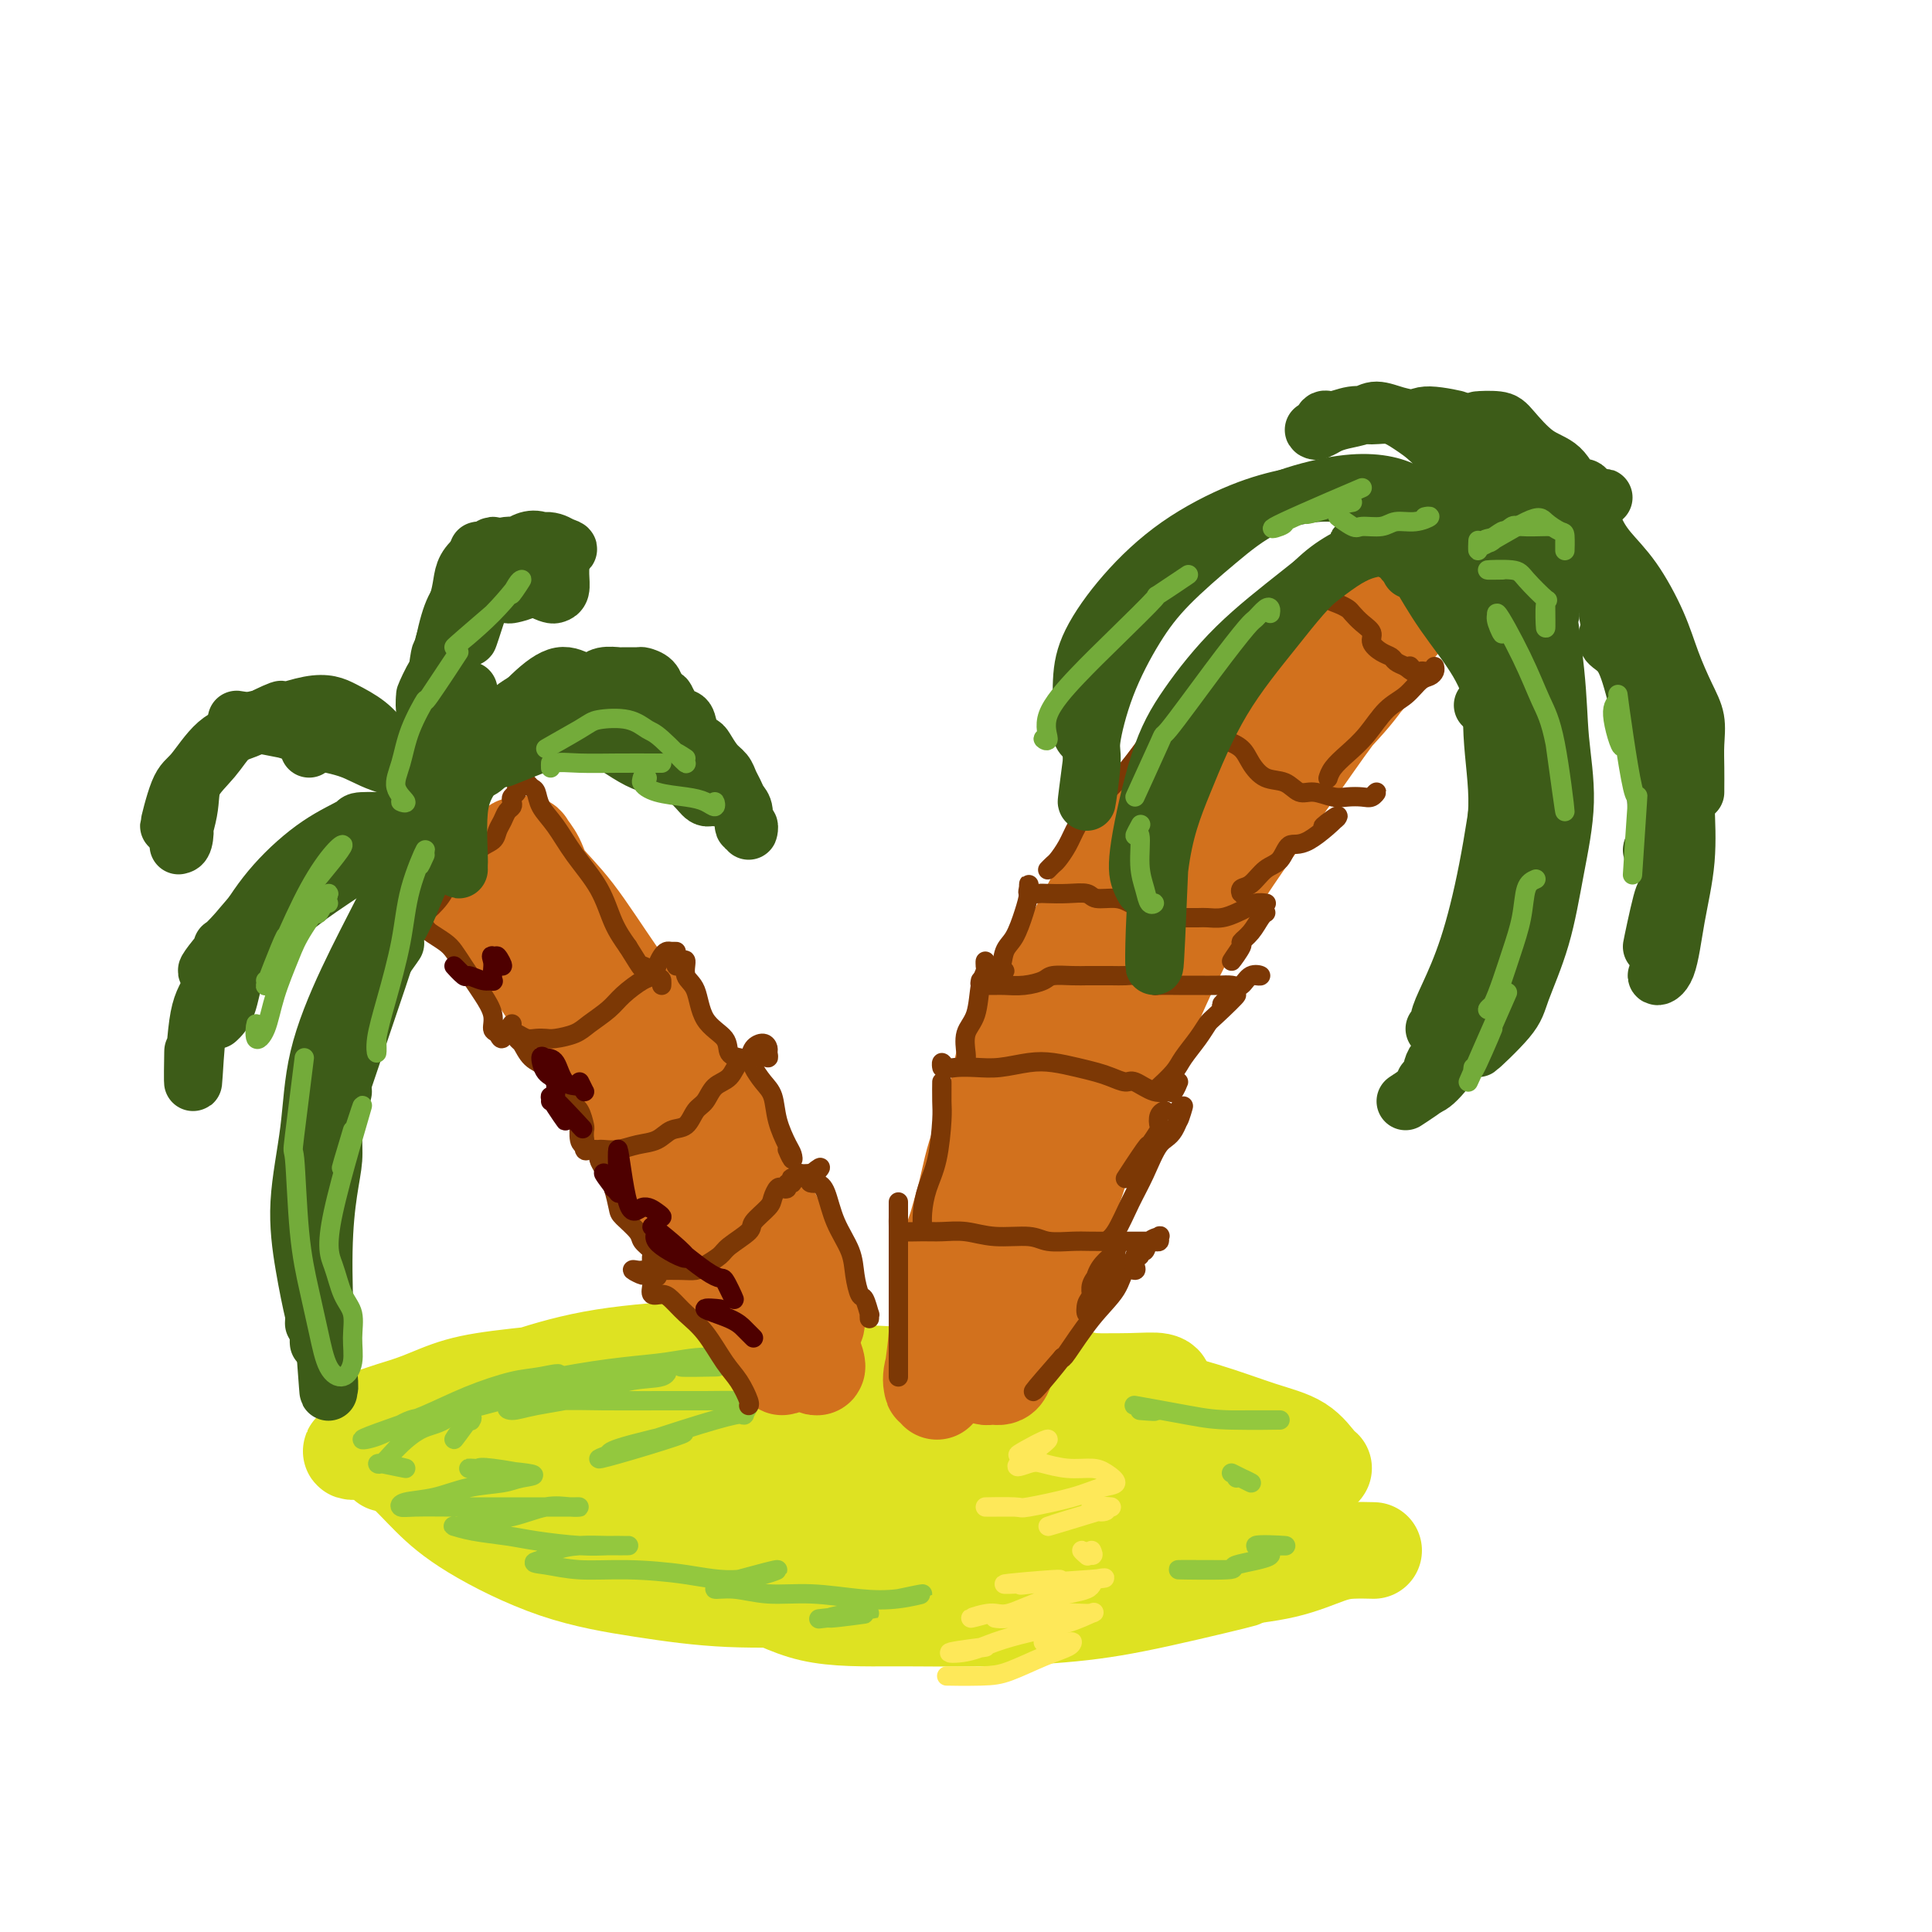 <svg viewBox='0 0 400 400' version='1.1' xmlns='http://www.w3.org/2000/svg' xmlns:xlink='http://www.w3.org/1999/xlink'><g fill='none' stroke='rgb(222,226,34)' stroke-width='20' stroke-linecap='round' stroke-linejoin='round'><path d='M106,310c-0.254,-0.317 -0.508,-0.635 1,1c1.508,1.635 4.779,5.222 4,4c-0.779,-1.222 -5.606,-7.253 -5,-7c0.606,0.253 6.646,6.790 11,10c4.354,3.210 7.024,3.095 11,4c3.976,0.905 9.260,2.832 14,4c4.740,1.168 8.936,1.579 13,3c4.064,1.421 7.997,3.852 13,5c5.003,1.148 11.076,1.011 17,1c5.924,-0.011 11.701,0.102 18,0c6.299,-0.102 13.121,-0.419 19,-1c5.879,-0.581 10.813,-1.426 18,-3c7.187,-1.574 16.625,-3.878 17,-4c0.375,-0.122 -8.312,1.939 -17,4'/><path d='M284,321c0.352,0.009 0.705,0.019 0,0c-0.705,-0.019 -2.467,-0.065 -4,0c-1.533,0.065 -2.836,0.241 -5,1c-2.164,0.759 -5.188,2.102 -9,3c-3.812,0.898 -8.410,1.350 -14,2c-5.590,0.650 -12.171,1.496 -19,2c-6.829,0.504 -13.907,0.666 -21,1c-7.093,0.334 -14.201,0.841 -21,1c-6.799,0.159 -13.289,-0.031 -20,0c-6.711,0.031 -13.644,0.282 -20,0c-6.356,-0.282 -12.134,-1.096 -18,-2c-5.866,-0.904 -11.820,-1.898 -18,-4c-6.180,-2.102 -12.585,-5.312 -17,-8c-4.415,-2.688 -6.838,-4.853 -9,-7c-2.162,-2.147 -4.062,-4.275 -6,-6c-1.938,-1.725 -3.912,-3.048 -5,-4c-1.088,-0.952 -1.289,-1.534 -1,-2c0.289,-0.466 1.069,-0.818 2,-1c0.931,-0.182 2.014,-0.196 3,0c0.986,0.196 1.875,0.602 4,1c2.125,0.398 5.485,0.789 9,1c3.515,0.211 7.185,0.242 12,0c4.815,-0.242 10.777,-0.759 18,-1c7.223,-0.241 15.708,-0.207 24,-1c8.292,-0.793 16.389,-2.413 24,-3c7.611,-0.587 14.734,-0.141 22,0c7.266,0.141 14.675,-0.022 21,0c6.325,0.022 11.568,0.230 15,1c3.432,0.770 5.054,2.103 6,3c0.946,0.897 1.216,1.357 1,2c-0.216,0.643 -0.919,1.469 -3,2c-2.081,0.531 -5.541,0.765 -9,1'/><path d='M226,303c-4.161,0.368 -10.063,0.789 -16,1c-5.937,0.211 -11.908,0.212 -19,0c-7.092,-0.212 -15.307,-0.638 -23,-1c-7.693,-0.362 -14.866,-0.661 -22,-1c-7.134,-0.339 -14.229,-0.717 -21,-1c-6.771,-0.283 -13.217,-0.471 -19,0c-5.783,0.471 -10.902,1.599 -15,2c-4.098,0.401 -7.175,0.074 -9,0c-1.825,-0.074 -2.396,0.105 -2,0c0.396,-0.105 1.761,-0.496 4,-1c2.239,-0.504 5.353,-1.122 9,-2c3.647,-0.878 7.828,-2.015 13,-3c5.172,-0.985 11.336,-1.819 19,-3c7.664,-1.181 16.828,-2.708 26,-4c9.172,-1.292 18.352,-2.347 27,-3c8.648,-0.653 16.765,-0.903 24,-1c7.235,-0.097 13.590,-0.041 19,0c5.410,0.041 9.876,0.067 13,0c3.124,-0.067 4.908,-0.228 6,0c1.092,0.228 1.494,0.845 0,1c-1.494,0.155 -4.884,-0.151 -9,0c-4.116,0.151 -8.958,0.758 -15,1c-6.042,0.242 -13.285,0.120 -20,0c-6.715,-0.120 -12.903,-0.237 -21,0c-8.097,0.237 -18.105,0.827 -27,2c-8.895,1.173 -16.679,2.927 -23,4c-6.321,1.073 -11.179,1.463 -16,2c-4.821,0.537 -9.606,1.222 -14,2c-4.394,0.778 -8.398,1.651 -11,2c-2.602,0.349 -3.801,0.175 -5,0'/><path d='M79,300c-11.168,1.376 -4.587,-0.183 -2,-1c2.587,-0.817 1.181,-0.893 1,-1c-0.181,-0.107 0.864,-0.247 2,-1c1.136,-0.753 2.365,-2.120 4,-3c1.635,-0.880 3.677,-1.272 6,-2c2.323,-0.728 4.926,-1.793 8,-3c3.074,-1.207 6.617,-2.556 11,-4c4.383,-1.444 9.606,-2.982 16,-4c6.394,-1.018 13.959,-1.514 21,-2c7.041,-0.486 13.558,-0.960 18,-1c4.442,-0.040 6.810,0.356 8,1c1.190,0.644 1.202,1.538 1,2c-0.202,0.462 -0.617,0.494 -2,1c-1.383,0.506 -3.732,1.486 -7,2c-3.268,0.514 -7.455,0.561 -12,1c-4.545,0.439 -9.448,1.271 -15,2c-5.552,0.729 -11.752,1.357 -18,2c-6.248,0.643 -12.545,1.301 -17,2c-4.455,0.699 -7.070,1.438 -9,2c-1.930,0.562 -3.177,0.946 -5,1c-1.823,0.054 -4.223,-0.223 -6,0c-1.777,0.223 -2.933,0.944 -4,1c-1.067,0.056 -2.047,-0.555 -2,-1c0.047,-0.445 1.121,-0.724 2,-1c0.879,-0.276 1.564,-0.549 3,-1c1.436,-0.451 3.622,-1.080 6,-2c2.378,-0.920 4.948,-2.132 8,-3c3.052,-0.868 6.586,-1.391 12,-2c5.414,-0.609 12.707,-1.305 20,-2'/><path d='M127,283c8.433,-0.671 13.515,-0.347 20,0c6.485,0.347 14.371,0.718 22,1c7.629,0.282 14.999,0.475 22,1c7.001,0.525 13.633,1.382 20,2c6.367,0.618 12.468,0.998 19,2c6.532,1.002 13.496,2.628 18,4c4.504,1.372 6.547,2.490 9,4c2.453,1.510 5.314,3.412 7,5c1.686,1.588 2.196,2.862 3,4c0.804,1.138 1.904,2.139 2,3c0.096,0.861 -0.810,1.582 -2,2c-1.190,0.418 -2.663,0.532 -5,0c-2.337,-0.532 -5.539,-1.709 -9,-3c-3.461,-1.291 -7.183,-2.696 -11,-4c-3.817,-1.304 -7.731,-2.506 -11,-4c-3.269,-1.494 -5.893,-3.280 -9,-5c-3.107,-1.720 -6.698,-3.376 -10,-5c-3.302,-1.624 -6.314,-3.218 -8,-4c-1.686,-0.782 -2.044,-0.751 -2,-1c0.044,-0.249 0.492,-0.777 2,-1c1.508,-0.223 4.077,-0.142 7,0c2.923,0.142 6.200,0.343 10,1c3.800,0.657 8.124,1.770 13,3c4.876,1.230 10.302,2.578 15,4c4.698,1.422 8.666,2.917 12,4c3.334,1.083 6.035,1.753 8,3c1.965,1.247 3.195,3.072 4,4c0.805,0.928 1.185,0.960 1,1c-0.185,0.040 -0.934,0.088 -3,0c-2.066,-0.088 -5.447,-0.311 -9,-1c-3.553,-0.689 -7.276,-1.845 -11,-3'/><path d='M251,300c-5.573,-1.148 -8.505,-2.517 -13,-4c-4.495,-1.483 -10.552,-3.080 -16,-4c-5.448,-0.920 -10.286,-1.162 -14,-2c-3.714,-0.838 -6.304,-2.271 -8,-3c-1.696,-0.729 -2.499,-0.752 -3,-1c-0.501,-0.248 -0.701,-0.719 0,-1c0.701,-0.281 2.304,-0.372 5,0c2.696,0.372 6.486,1.208 10,2c3.514,0.792 6.751,1.541 10,2c3.249,0.459 6.508,0.628 9,1c2.492,0.372 4.216,0.948 5,1c0.784,0.052 0.627,-0.421 -1,-1c-1.627,-0.579 -4.725,-1.265 -8,-2c-3.275,-0.735 -6.727,-1.520 -12,-2c-5.273,-0.480 -12.369,-0.655 -20,0c-7.631,0.655 -15.799,2.140 -23,3c-7.201,0.860 -13.436,1.096 -18,2c-4.564,0.904 -7.455,2.476 -9,3c-1.545,0.524 -1.742,-0.001 -1,0c0.742,0.001 2.423,0.527 5,1c2.577,0.473 6.050,0.894 10,1c3.950,0.106 8.376,-0.102 14,0c5.624,0.102 12.447,0.515 19,1c6.553,0.485 12.835,1.043 18,2c5.165,0.957 9.213,2.313 12,3c2.787,0.687 4.313,0.705 5,1c0.687,0.295 0.535,0.866 -1,1c-1.535,0.134 -4.453,-0.170 -9,0c-4.547,0.170 -10.724,0.815 -17,1c-6.276,0.185 -12.650,-0.090 -20,0c-7.350,0.090 -15.675,0.545 -24,1'/><path d='M156,306c-14.116,0.639 -13.905,0.735 -16,1c-2.095,0.265 -6.496,0.697 -9,1c-2.504,0.303 -3.111,0.475 -3,1c0.111,0.525 0.939,1.401 3,2c2.061,0.599 5.354,0.919 10,1c4.646,0.081 10.643,-0.078 17,0c6.357,0.078 13.073,0.393 21,1c7.927,0.607 17.065,1.507 24,2c6.935,0.493 11.665,0.578 16,1c4.335,0.422 8.273,1.179 11,2c2.727,0.821 4.241,1.706 5,2c0.759,0.294 0.761,-0.002 -1,0c-1.761,0.002 -5.287,0.302 -10,0c-4.713,-0.302 -10.615,-1.205 -17,-2c-6.385,-0.795 -13.255,-1.481 -20,-2c-6.745,-0.519 -13.365,-0.869 -19,-1c-5.635,-0.131 -10.286,-0.042 -14,0c-3.714,0.042 -6.491,0.036 -8,0c-1.509,-0.036 -1.749,-0.101 -2,0c-0.251,0.101 -0.514,0.367 2,0c2.514,-0.367 7.805,-1.369 13,-2c5.195,-0.631 10.292,-0.893 18,-1c7.708,-0.107 18.025,-0.059 27,0c8.975,0.059 16.608,0.129 23,0c6.392,-0.129 11.544,-0.455 16,-1c4.456,-0.545 8.215,-1.307 11,-2c2.785,-0.693 4.597,-1.315 5,-2c0.403,-0.685 -0.603,-1.431 -3,-2c-2.397,-0.569 -6.184,-0.961 -12,-2c-5.816,-1.039 -13.662,-2.725 -21,-4c-7.338,-1.275 -14.169,-2.137 -21,-3'/><path d='M202,296c-12.040,-2.107 -13.639,-1.873 -18,-2c-4.361,-0.127 -11.484,-0.614 -16,-1c-4.516,-0.386 -6.425,-0.670 -8,-1c-1.575,-0.330 -2.816,-0.705 -3,-1c-0.184,-0.295 0.688,-0.510 2,-1c1.312,-0.490 3.062,-1.253 6,-2c2.938,-0.747 7.062,-1.477 12,-2c4.938,-0.523 10.688,-0.840 16,-1c5.312,-0.160 10.185,-0.163 15,0c4.815,0.163 9.573,0.492 13,1c3.427,0.508 5.523,1.196 7,2c1.477,0.804 2.336,1.725 3,2c0.664,0.275 1.131,-0.096 1,0c-0.131,0.096 -0.862,0.661 -1,1c-0.138,0.339 0.318,0.454 1,1c0.682,0.546 1.592,1.522 3,2c1.408,0.478 3.316,0.458 5,1c1.684,0.542 3.146,1.646 4,3c0.854,1.354 1.101,2.958 1,3c-0.101,0.042 -0.551,-1.479 -1,-3'/></g>
<g fill='none' stroke='rgb(147,200,62)' stroke-width='4' stroke-linecap='round' stroke-linejoin='round'><path d='M145,283c2.314,-0.020 4.628,-0.041 3,0c-1.628,0.041 -7.198,0.143 -7,0c0.198,-0.143 6.165,-0.531 8,-1c1.835,-0.469 -0.463,-1.020 -3,-1c-2.537,0.020 -5.312,0.613 -8,1c-2.688,0.387 -5.288,0.570 -9,1c-3.712,0.430 -8.537,1.106 -13,2c-4.463,0.894 -8.563,2.005 -12,3c-3.437,0.995 -6.210,1.875 -9,3c-2.790,1.125 -5.597,2.495 -6,3c-0.403,0.505 1.599,0.144 2,0c0.401,-0.144 -0.800,-0.072 -2,0'/><path d='M112,286c2.576,-0.996 5.151,-1.992 3,-1c-2.151,0.992 -9.030,3.973 -9,4c0.030,0.027 6.969,-2.898 9,-4c2.031,-1.102 -0.846,-0.381 -3,0c-2.154,0.381 -3.586,0.421 -6,1c-2.414,0.579 -5.810,1.695 -9,3c-3.190,1.305 -6.174,2.797 -9,4c-2.826,1.203 -5.494,2.115 -8,3c-2.506,0.885 -4.851,1.744 -5,2c-0.149,0.256 1.896,-0.089 4,-1c2.104,-0.911 4.266,-2.387 6,-3c1.734,-0.613 3.041,-0.362 5,-1c1.959,-0.638 4.572,-2.163 5,-2c0.428,0.163 -1.327,2.014 -3,3c-1.673,0.986 -3.263,1.106 -5,2c-1.737,0.894 -3.620,2.563 -5,4c-1.380,1.437 -2.256,2.643 -3,3c-0.744,0.357 -1.354,-0.135 0,0c1.354,0.135 4.673,0.896 5,1c0.327,0.104 -2.336,-0.448 -5,-1'/><path d='M99,304c0.300,-0.150 0.600,-0.300 3,0c2.400,0.300 6.900,1.050 5,1c-1.900,-0.050 -10.201,-0.901 -10,-1c0.201,-0.099 8.902,0.555 12,1c3.098,0.445 0.592,0.682 -1,1c-1.592,0.318 -2.270,0.716 -4,1c-1.730,0.284 -4.511,0.454 -7,1c-2.489,0.546 -4.686,1.467 -7,2c-2.314,0.533 -4.745,0.679 -6,1c-1.255,0.321 -1.335,0.818 -1,1c0.335,0.182 1.083,0.049 3,0c1.917,-0.049 5.002,-0.013 8,0c2.998,0.013 5.910,0.004 9,0c3.090,-0.004 6.359,-0.003 9,0c2.641,0.003 4.653,0.008 6,0c1.347,-0.008 2.030,-0.027 2,0c-0.030,0.027 -0.774,0.102 -2,0c-1.226,-0.102 -2.933,-0.382 -5,0c-2.067,0.382 -4.492,1.426 -7,2c-2.508,0.574 -5.098,0.679 -7,1c-1.902,0.321 -3.115,0.859 -4,1c-0.885,0.141 -1.442,-0.116 -1,0c0.442,0.116 1.882,0.606 4,1c2.118,0.394 4.913,0.694 7,1c2.087,0.306 3.466,0.618 6,1c2.534,0.382 6.224,0.835 9,1c2.776,0.165 4.638,0.044 6,0c1.362,-0.044 2.223,-0.009 3,0c0.777,0.009 1.471,-0.006 1,0c-0.471,0.006 -2.106,0.032 -4,0c-1.894,-0.032 -4.049,-0.124 -6,0c-1.951,0.124 -3.700,0.464 -5,1c-1.300,0.536 -2.150,1.268 -3,2'/><path d='M112,323c-2.708,0.627 -0.978,0.696 1,1c1.978,0.304 4.204,0.843 7,1c2.796,0.157 6.161,-0.068 10,0c3.839,0.068 8.153,0.431 12,1c3.847,0.569 7.228,1.346 11,1c3.772,-0.346 7.935,-1.813 8,-2c0.065,-0.187 -3.967,0.907 -8,2'/><path d='M155,328c-1.272,-0.122 -2.543,-0.244 -4,0c-1.457,0.244 -3.099,0.853 -3,1c0.099,0.147 1.938,-0.170 4,0c2.062,0.170 4.347,0.826 7,1c2.653,0.174 5.675,-0.133 9,0c3.325,0.133 6.953,0.706 10,1c3.047,0.294 5.513,0.310 8,0c2.487,-0.310 4.996,-0.946 5,-1c0.004,-0.054 -2.498,0.473 -5,1'/><path d='M178,334c-0.078,-0.152 -0.156,-0.303 -2,0c-1.844,0.303 -5.453,1.061 -4,1c1.453,-0.061 7.968,-0.939 8,-1c0.032,-0.061 -6.419,0.697 -9,1c-2.581,0.303 -1.290,0.152 0,0'/><path d='M126,301c0.282,-0.403 0.564,-0.806 5,-2c4.436,-1.194 13.025,-3.178 10,-2c-3.025,1.178 -17.664,5.517 -17,5c0.664,-0.517 16.631,-5.890 24,-8c7.369,-2.110 6.140,-0.958 6,-1c-0.140,-0.042 0.808,-1.279 1,-2c0.192,-0.721 -0.372,-0.926 -2,-1c-1.628,-0.074 -4.318,-0.017 -7,0c-2.682,0.017 -5.355,-0.005 -9,0c-3.645,0.005 -8.262,0.037 -12,0c-3.738,-0.037 -6.597,-0.144 -10,0c-3.403,0.144 -7.351,0.539 -9,1c-1.649,0.461 -0.999,0.987 0,1c0.999,0.013 2.346,-0.487 5,-1c2.654,-0.513 6.615,-1.039 10,-2c3.385,-0.961 6.195,-2.357 9,-3c2.805,-0.643 5.607,-0.532 7,-1c1.393,-0.468 1.378,-1.513 1,-2c-0.378,-0.487 -1.121,-0.414 -3,0c-1.879,0.414 -4.896,1.169 -9,2c-4.104,0.831 -9.296,1.738 -11,2c-1.704,0.262 0.080,-0.122 -4,1c-4.080,1.122 -14.023,3.749 -15,4c-0.977,0.251 7.011,-1.875 15,-4'/><path d='M97,294c0.423,0.154 0.846,0.308 0,0c-0.846,-0.308 -2.962,-1.077 -3,-1c-0.038,0.077 2.000,1.000 3,1c1.000,0.000 0.962,-0.923 0,0c-0.962,0.923 -2.846,3.692 -3,4c-0.154,0.308 1.423,-1.846 3,-4'/><path d='M236,292c2.007,0.166 4.015,0.332 3,0c-1.015,-0.332 -5.051,-1.161 -4,-1c1.051,0.161 7.189,1.311 11,2c3.811,0.689 5.295,0.916 9,1c3.705,0.084 9.630,0.024 10,0c0.370,-0.024 -4.815,-0.012 -10,0'/><path d='M256,306c0.054,-0.185 0.107,-0.369 1,0c0.893,0.369 2.625,1.292 2,1c-0.625,-0.292 -3.607,-1.798 -4,-2c-0.393,-0.202 1.804,0.899 4,2'/><path d='M262,320c-0.139,-0.012 -0.279,-0.025 1,0c1.279,0.025 3.976,0.087 3,0c-0.976,-0.087 -5.627,-0.325 -6,0c-0.373,0.325 3.530,1.211 3,2c-0.530,0.789 -5.493,1.479 -7,2c-1.507,0.521 0.440,0.871 -2,1c-2.440,0.129 -9.269,0.037 -10,0c-0.731,-0.037 4.634,-0.018 10,0'/></g>
<g fill='none' stroke='rgb(254,232,89)' stroke-width='4' stroke-linecap='round' stroke-linejoin='round'><path d='M215,300c0.151,-0.245 0.302,-0.490 -1,0c-1.302,0.490 -4.058,1.713 -3,1c1.058,-0.713 5.930,-3.364 6,-3c0.070,0.364 -4.662,3.743 -6,5c-1.338,1.257 0.718,0.391 2,0c1.282,-0.391 1.789,-0.308 3,0c1.211,0.308 3.126,0.841 5,1c1.874,0.159 3.707,-0.057 5,0c1.293,0.057 2.044,0.387 3,1c0.956,0.613 2.116,1.509 2,2c-0.116,0.491 -1.508,0.576 -3,1c-1.492,0.424 -3.085,1.185 -6,2c-2.915,0.815 -7.152,1.682 -9,2c-1.848,0.318 -1.305,0.086 -3,0c-1.695,-0.086 -5.627,-0.024 -6,0c-0.373,0.024 2.814,0.012 6,0'/><path d='M226,312c0.486,-0.010 0.972,-0.020 2,0c1.028,0.020 2.599,0.071 2,0c-0.599,-0.071 -3.368,-0.265 -4,0c-0.632,0.265 0.872,0.989 2,1c1.128,0.011 1.881,-0.689 -1,0c-2.881,0.689 -9.394,2.768 -10,3c-0.606,0.232 4.697,-1.384 10,-3'/><path d='M226,321c0.256,0.565 0.512,1.131 0,1c-0.512,-0.131 -1.792,-0.958 -2,-1c-0.208,-0.042 0.655,0.702 1,1c0.345,0.298 0.173,0.149 0,0'/><path d='M212,328c-0.735,0.151 -1.469,0.301 1,0c2.469,-0.301 8.142,-1.055 6,-1c-2.142,0.055 -12.099,0.919 -11,1c1.099,0.081 13.255,-0.622 18,-1c4.745,-0.378 2.078,-0.432 1,0c-1.078,0.432 -0.566,1.350 -2,2c-1.434,0.650 -4.815,1.033 -8,2c-3.185,0.967 -6.173,2.517 -8,3c-1.827,0.483 -2.492,-0.101 -4,0c-1.508,0.101 -3.859,0.886 -4,1c-0.141,0.114 1.930,-0.443 4,-1'/><path d='M206,335c0.665,0.112 1.330,0.225 3,0c1.670,-0.225 4.344,-0.786 7,-1c2.656,-0.214 5.294,-0.079 7,0c1.706,0.079 2.481,0.104 3,0c0.519,-0.104 0.780,-0.336 0,0c-0.780,0.336 -2.603,1.240 -5,2c-2.397,0.760 -5.368,1.376 -8,2c-2.632,0.624 -4.926,1.256 -7,2c-2.074,0.744 -3.927,1.602 -6,2c-2.073,0.398 -4.366,0.338 -3,0c1.366,-0.338 6.390,-0.954 7,-1c0.610,-0.046 -3.195,0.477 -7,1'/><path d='M216,340c1.997,0.020 3.995,0.040 5,0c1.005,-0.040 1.019,-0.140 1,0c-0.019,0.140 -0.071,0.521 -1,1c-0.929,0.479 -2.735,1.057 -5,2c-2.265,0.943 -4.989,2.253 -7,3c-2.011,0.747 -3.311,0.932 -6,1c-2.689,0.068 -6.768,0.019 -7,0c-0.232,-0.019 3.384,-0.010 7,0'/></g>
<g fill='none' stroke='rgb(210,113,29)' stroke-width='20' stroke-linecap='round' stroke-linejoin='round'><path d='M194,286c0.003,0.237 0.005,0.474 0,1c-0.005,0.526 -0.018,1.342 0,1c0.018,-0.342 0.067,-1.840 0,-2c-0.067,-0.160 -0.250,1.018 0,1c0.250,-0.018 0.932,-1.232 1,-3c0.068,-1.768 -0.477,-4.088 0,-7c0.477,-2.912 1.977,-6.415 3,-11c1.023,-4.585 1.568,-10.253 3,-16c1.432,-5.747 3.750,-11.574 5,-16c1.250,-4.426 1.431,-7.452 2,-10c0.569,-2.548 1.527,-4.620 2,-6c0.473,-1.380 0.463,-2.070 0,-2c-0.463,0.070 -1.378,0.898 -2,3c-0.622,2.102 -0.950,5.479 -2,9c-1.050,3.521 -2.821,7.188 -4,11c-1.179,3.812 -1.765,7.769 -3,12c-1.235,4.231 -3.117,8.736 -4,13c-0.883,4.264 -0.765,8.288 -1,12c-0.235,3.712 -0.823,7.110 -1,9c-0.177,1.890 0.057,2.270 0,2c-0.057,-0.270 -0.403,-1.190 0,-3c0.403,-1.810 1.556,-4.511 2,-8c0.444,-3.489 0.178,-7.767 1,-13c0.822,-5.233 2.733,-11.420 5,-19c2.267,-7.580 4.891,-16.551 8,-24c3.109,-7.449 6.701,-13.376 10,-19c3.299,-5.624 6.303,-10.944 9,-15c2.697,-4.056 5.087,-6.846 7,-9c1.913,-2.154 3.348,-3.670 4,-4c0.652,-0.330 0.522,0.527 -1,3c-1.522,2.473 -4.435,6.564 -7,11c-2.565,4.436 -4.783,9.218 -7,14'/><path d='M224,201c-3.675,6.693 -5.364,9.424 -8,14c-2.636,4.576 -6.220,10.996 -8,15c-1.780,4.004 -1.754,5.591 -2,7c-0.246,1.409 -0.762,2.639 -1,3c-0.238,0.361 -0.198,-0.148 0,-1c0.198,-0.852 0.555,-2.049 1,-4c0.445,-1.951 0.979,-4.657 2,-8c1.021,-3.343 2.529,-7.324 5,-13c2.471,-5.676 5.906,-13.047 10,-21c4.094,-7.953 8.849,-16.488 13,-23c4.151,-6.512 7.699,-11.001 11,-15c3.301,-3.999 6.356,-7.510 9,-10c2.644,-2.490 4.876,-3.961 6,-5c1.124,-1.039 1.139,-1.645 1,-1c-0.139,0.645 -0.434,2.542 -2,5c-1.566,2.458 -4.404,5.476 -7,9c-2.596,3.524 -4.951,7.553 -8,12c-3.049,4.447 -6.794,9.311 -11,15c-4.206,5.689 -8.873,12.201 -12,17c-3.127,4.799 -4.713,7.885 -6,10c-1.287,2.115 -2.276,3.260 -3,4c-0.724,0.740 -1.182,1.075 -1,1c0.182,-0.075 1.004,-0.560 2,-2c0.996,-1.440 2.168,-3.834 4,-7c1.832,-3.166 4.326,-7.105 7,-12c2.674,-4.895 5.528,-10.748 10,-18c4.472,-7.252 10.563,-15.905 16,-22c5.437,-6.095 10.220,-9.634 14,-13c3.780,-3.366 6.556,-6.560 9,-9c2.444,-2.440 4.555,-4.126 6,-5c1.445,-0.874 2.222,-0.937 3,-1'/><path d='M284,123c4.563,-4.020 -0.031,-0.071 -2,2c-1.969,2.071 -1.313,2.264 -2,3c-0.687,0.736 -2.717,2.016 -4,3c-1.283,0.984 -1.819,1.672 -3,3c-1.181,1.328 -3.005,3.296 -5,5c-1.995,1.704 -4.159,3.144 -7,7c-2.841,3.856 -6.359,10.129 -10,16c-3.641,5.871 -7.406,11.339 -10,17c-2.594,5.661 -4.015,11.513 -6,17c-1.985,5.487 -4.532,10.608 -6,15c-1.468,4.392 -1.857,8.055 -3,11c-1.143,2.945 -3.041,5.173 -4,7c-0.959,1.827 -0.981,3.253 -1,4c-0.019,0.747 -0.037,0.814 0,0c0.037,-0.814 0.127,-2.510 1,-5c0.873,-2.490 2.528,-5.773 4,-10c1.472,-4.227 2.760,-9.397 5,-15c2.240,-5.603 5.431,-11.640 9,-18c3.569,-6.360 7.517,-13.043 11,-18c3.483,-4.957 6.500,-8.188 9,-11c2.500,-2.812 4.483,-5.205 6,-7c1.517,-1.795 2.570,-2.992 3,-3c0.430,-0.008 0.238,1.172 -1,3c-1.238,1.828 -3.523,4.303 -6,8c-2.477,3.697 -5.145,8.614 -8,13c-2.855,4.386 -5.898,8.239 -10,14c-4.102,5.761 -9.265,13.431 -13,20c-3.735,6.569 -6.044,12.038 -8,17c-1.956,4.962 -3.559,9.418 -5,13c-1.441,3.582 -2.721,6.291 -4,9'/><path d='M214,243c-2.734,7.288 -1.069,6.007 -1,6c0.069,-0.007 -1.459,1.261 -2,2c-0.541,0.739 -0.095,0.948 0,1c0.095,0.052 -0.162,-0.052 0,-1c0.162,-0.948 0.744,-2.738 1,-5c0.256,-2.262 0.187,-4.994 1,-8c0.813,-3.006 2.508,-6.286 4,-10c1.492,-3.714 2.783,-7.861 4,-11c1.217,-3.139 2.362,-5.270 3,-6c0.638,-0.730 0.771,-0.061 0,2c-0.771,2.061 -2.445,5.512 -4,9c-1.555,3.488 -2.991,7.014 -5,11c-2.009,3.986 -4.591,8.434 -6,13c-1.409,4.566 -1.646,9.252 -2,13c-0.354,3.748 -0.827,6.558 -1,9c-0.173,2.442 -0.046,4.517 0,6c0.046,1.483 0.012,2.373 0,2c-0.012,-0.373 -0.003,-2.009 0,-4c0.003,-1.991 -0.002,-4.337 0,-6c0.002,-1.663 0.011,-2.644 0,-4c-0.011,-1.356 -0.041,-3.087 0,-4c0.041,-0.913 0.153,-1.007 0,-1c-0.153,0.007 -0.571,0.117 -1,1c-0.429,0.883 -0.870,2.540 -1,4c-0.130,1.460 0.052,2.724 0,4c-0.052,1.276 -0.337,2.566 -1,4c-0.663,1.434 -1.703,3.013 -2,4c-0.297,0.987 0.151,1.381 0,2c-0.151,0.619 -0.900,1.463 -1,2c-0.100,0.537 0.450,0.769 1,1'/><path d='M201,279c-0.822,3.489 -0.378,1.712 0,1c0.378,-0.712 0.689,-0.359 1,0c0.311,0.359 0.622,0.723 1,1c0.378,0.277 0.822,0.466 1,1c0.178,0.534 0.089,1.411 0,2c-0.089,0.589 -0.178,0.888 0,1c0.178,0.112 0.624,0.035 1,0c0.376,-0.035 0.681,-0.028 1,0c0.319,0.028 0.652,0.079 1,0c0.348,-0.079 0.712,-0.286 1,-1c0.288,-0.714 0.500,-1.934 1,-3c0.500,-1.066 1.287,-1.978 2,-3c0.713,-1.022 1.351,-2.155 2,-3c0.649,-0.845 1.309,-1.401 2,-3c0.691,-1.599 1.412,-4.242 2,-7c0.588,-2.758 1.041,-5.632 2,-9c0.959,-3.368 2.423,-7.230 4,-12c1.577,-4.770 3.269,-10.448 5,-16c1.731,-5.552 3.503,-10.978 6,-17c2.497,-6.022 5.721,-12.639 9,-19c3.279,-6.361 6.614,-12.465 10,-17c3.386,-4.535 6.822,-7.499 10,-11c3.178,-3.501 6.099,-7.537 9,-11c2.901,-3.463 5.784,-6.353 8,-9c2.216,-2.647 3.766,-5.050 5,-7c1.234,-1.950 2.151,-3.445 2,-3c-0.151,0.445 -1.370,2.831 -3,5c-1.630,2.169 -3.670,4.123 -6,7c-2.330,2.877 -4.952,6.679 -8,11c-3.048,4.321 -6.524,9.160 -10,14'/><path d='M260,171c-6.912,9.808 -10.692,15.830 -14,22c-3.308,6.170 -6.144,12.490 -8,17c-1.856,4.510 -2.734,7.209 -4,10c-1.266,2.791 -2.922,5.674 -4,8c-1.078,2.326 -1.578,4.094 -2,5c-0.422,0.906 -0.766,0.949 -1,1c-0.234,0.051 -0.357,0.109 0,-1c0.357,-1.109 1.193,-3.384 2,-6c0.807,-2.616 1.583,-5.572 3,-9c1.417,-3.428 3.473,-7.329 6,-13c2.527,-5.671 5.524,-13.111 10,-21c4.476,-7.889 10.431,-16.225 15,-22c4.569,-5.775 7.750,-8.989 11,-13c3.250,-4.011 6.568,-8.820 9,-12c2.432,-3.180 3.979,-4.730 5,-6c1.021,-1.270 1.516,-2.258 2,-3c0.484,-0.742 0.958,-1.237 1,-1c0.042,0.237 -0.349,1.205 -1,2c-0.651,0.795 -1.561,1.416 -2,2c-0.439,0.584 -0.407,1.133 -1,2c-0.593,0.867 -1.810,2.054 -3,3c-1.190,0.946 -2.354,1.651 -4,3c-1.646,1.349 -3.774,3.343 -7,6c-3.226,2.657 -7.549,5.979 -11,9c-3.451,3.021 -6.029,5.742 -8,8c-1.971,2.258 -3.335,4.053 -4,5c-0.665,0.947 -0.632,1.048 0,1c0.632,-0.048 1.862,-0.244 3,-1c1.138,-0.756 2.182,-2.073 3,-3c0.818,-0.927 1.409,-1.463 2,-2'/><path d='M258,162c1.502,-1.041 1.258,-1.145 2,-2c0.742,-0.855 2.469,-2.461 -1,2c-3.469,4.461 -12.134,14.989 -13,16c-0.866,1.011 6.067,-7.494 13,-16'/><path d='M102,191c-0.769,-0.868 -1.538,-1.736 -1,-1c0.538,0.736 2.383,3.076 2,3c-0.383,-0.076 -2.993,-2.566 -4,-4c-1.007,-1.434 -0.410,-1.811 0,-2c0.410,-0.189 0.631,-0.192 1,0c0.369,0.192 0.884,0.577 2,2c1.116,1.423 2.834,3.884 5,7c2.166,3.116 4.782,6.887 8,12c3.218,5.113 7.039,11.568 11,18c3.961,6.432 8.061,12.840 11,18c2.939,5.160 4.717,9.070 6,12c1.283,2.930 2.070,4.878 3,6c0.930,1.122 2.002,1.419 2,1c-0.002,-0.419 -1.078,-1.552 -2,-3c-0.922,-1.448 -1.689,-3.210 -3,-6c-1.311,-2.790 -3.167,-6.607 -5,-10c-1.833,-3.393 -3.643,-6.361 -5,-9c-1.357,-2.639 -2.262,-4.949 -3,-7c-0.738,-2.051 -1.311,-3.842 -1,-4c0.311,-0.158 1.504,1.319 3,4c1.496,2.681 3.293,6.566 5,10c1.707,3.434 3.323,6.417 5,10c1.677,3.583 3.417,7.766 5,11c1.583,3.234 3.011,5.519 4,7c0.989,1.481 1.540,2.158 2,3c0.460,0.842 0.830,1.850 1,2c0.170,0.150 0.139,-0.559 0,-1c-0.139,-0.441 -0.388,-0.613 -1,-2c-0.612,-1.387 -1.588,-3.989 -2,-5c-0.412,-1.011 -0.261,-0.432 0,0c0.261,0.432 0.630,0.716 1,1'/><path d='M152,264c0.376,0.549 1.816,4.423 3,7c1.184,2.577 2.110,3.858 3,5c0.890,1.142 1.742,2.144 2,3c0.258,0.856 -0.080,1.566 0,2c0.080,0.434 0.576,0.590 1,1c0.424,0.410 0.774,1.072 1,1c0.226,-0.072 0.328,-0.880 0,-2c-0.328,-1.120 -1.087,-2.553 -2,-4c-0.913,-1.447 -1.981,-2.908 -3,-5c-1.019,-2.092 -1.988,-4.814 -4,-9c-2.012,-4.186 -5.068,-9.836 -8,-15c-2.932,-5.164 -5.740,-9.843 -8,-14c-2.260,-4.157 -3.974,-7.793 -5,-10c-1.026,-2.207 -1.366,-2.986 -2,-4c-0.634,-1.014 -1.562,-2.261 -2,-3c-0.438,-0.739 -0.387,-0.968 -1,-2c-0.613,-1.032 -1.889,-2.866 -2,-3c-0.111,-0.134 0.945,1.433 2,3'/><path d='M121,207c-0.417,-0.304 -0.833,-0.607 -1,-1c-0.167,-0.393 -0.083,-0.875 -1,-2c-0.917,-1.125 -2.833,-2.893 -3,-3c-0.167,-0.107 1.417,1.446 3,3'/><path d='M101,184c0.018,0.599 0.036,1.198 0,1c-0.036,-0.198 -0.126,-1.191 0,-2c0.126,-0.809 0.467,-1.432 1,-2c0.533,-0.568 1.257,-1.080 2,-2c0.743,-0.920 1.504,-2.249 2,-3c0.496,-0.751 0.728,-0.925 1,-1c0.272,-0.075 0.584,-0.052 1,0c0.416,0.052 0.936,0.131 1,0c0.064,-0.131 -0.329,-0.474 0,0c0.329,0.474 1.378,1.764 2,3c0.622,1.236 0.816,2.417 2,4c1.184,1.583 3.358,3.568 6,7c2.642,3.432 5.754,8.312 9,13c3.246,4.688 6.627,9.186 9,13c2.373,3.814 3.737,6.946 5,9c1.263,2.054 2.424,3.032 3,4c0.576,0.968 0.566,1.928 1,3c0.434,1.072 1.311,2.256 2,3c0.689,0.744 1.191,1.049 1,1c-0.191,-0.049 -1.075,-0.452 -2,-1c-0.925,-0.548 -1.893,-1.240 -3,-3c-1.107,-1.760 -2.355,-4.588 -4,-7c-1.645,-2.412 -3.688,-4.410 -6,-7c-2.312,-2.590 -4.892,-5.774 -9,-12c-4.108,-6.226 -9.745,-15.493 -10,-16c-0.255,-0.507 4.873,7.747 10,16'/><path d='M112,184c-0.317,-0.240 -0.633,-0.479 0,1c0.633,1.479 2.217,4.678 2,4c-0.217,-0.678 -2.233,-5.231 -2,-5c0.233,0.231 2.717,5.247 5,9c2.283,3.753 4.365,6.244 7,9c2.635,2.756 5.822,5.778 9,9c3.178,3.222 6.347,6.645 9,10c2.653,3.355 4.789,6.643 7,10c2.211,3.357 4.497,6.783 6,10c1.503,3.217 2.224,6.223 3,9c0.776,2.777 1.608,5.323 2,7c0.392,1.677 0.345,2.486 0,2c-0.345,-0.486 -0.988,-2.267 -2,-4c-1.012,-1.733 -2.394,-3.419 -4,-6c-1.606,-2.581 -3.436,-6.056 -5,-9c-1.564,-2.944 -2.863,-5.358 -4,-8c-1.137,-2.642 -2.113,-5.511 -2,-7c0.113,-1.489 1.315,-1.599 2,-1c0.685,0.599 0.855,1.905 2,4c1.145,2.095 3.266,4.978 5,8c1.734,3.022 3.081,6.181 5,10c1.919,3.819 4.409,8.296 6,12c1.591,3.704 2.281,6.634 3,9c0.719,2.366 1.465,4.168 2,5c0.535,0.832 0.859,0.695 1,1c0.141,0.305 0.098,1.052 0,1c-0.098,-0.052 -0.251,-0.904 -1,-2c-0.749,-1.096 -2.093,-2.434 -3,-4c-0.907,-1.566 -1.377,-3.358 -2,-5c-0.623,-1.642 -1.398,-3.134 -2,-4c-0.602,-0.866 -1.029,-1.104 -1,-1c0.029,0.104 0.515,0.552 1,1'/><path d='M161,259c-0.496,-0.687 1.763,4.094 3,7c1.237,2.906 1.452,3.935 2,6c0.548,2.065 1.430,5.166 2,7c0.570,1.834 0.827,2.402 1,3c0.173,0.598 0.263,1.226 0,1c-0.263,-0.226 -0.879,-1.305 -1,-2c-0.121,-0.695 0.253,-1.005 0,-2c-0.253,-0.995 -1.133,-2.676 -2,-4c-0.867,-1.324 -1.722,-2.291 -2,-3c-0.278,-0.709 0.021,-1.161 0,-1c-0.021,0.161 -0.362,0.933 0,2c0.362,1.067 1.429,2.429 2,4c0.571,1.571 0.648,3.353 1,4c0.352,0.647 0.980,0.161 1,0c0.020,-0.161 -0.566,0.004 -1,0c-0.434,-0.004 -0.714,-0.176 -1,0c-0.286,0.176 -0.577,0.701 -1,-1c-0.423,-1.701 -0.978,-5.629 -1,-6c-0.022,-0.371 0.489,2.814 1,6'/></g>
<g fill='none' stroke='rgb(124,56,5)' stroke-width='4' stroke-linecap='round' stroke-linejoin='round'><path d='M186,285c0.000,-0.026 0.000,-0.052 0,0c0.000,0.052 0.000,0.183 0,0c0.000,-0.183 0.000,-0.679 0,-2c0.000,-1.321 0.000,-3.465 0,-6c0.000,-2.535 0.000,-5.459 0,-9c0.000,-3.541 0.000,-7.697 0,-11c0.000,-3.303 0.000,-5.751 0,-7c0.000,-1.249 0.000,-1.298 0,-1c0.000,0.298 0.000,0.942 0,1c0.000,0.058 0.000,-0.471 0,-1'/><path d='M186,253c0.004,-0.619 0.009,-1.237 0,-1c-0.009,0.237 -0.030,1.330 0,2c0.030,0.670 0.112,0.916 1,1c0.888,0.084 2.583,0.008 4,0c1.417,-0.008 2.555,0.054 4,0c1.445,-0.054 3.198,-0.225 5,0c1.802,0.225 3.653,0.845 6,1c2.347,0.155 5.191,-0.155 7,0c1.809,0.155 2.584,0.773 4,1c1.416,0.227 3.472,0.061 5,0c1.528,-0.061 2.528,-0.017 4,0c1.472,0.017 3.418,0.005 5,0c1.582,-0.005 2.802,-0.005 4,0c1.198,0.005 2.375,0.015 3,0c0.625,-0.015 0.696,-0.055 1,0c0.304,0.055 0.839,0.205 1,0c0.161,-0.205 -0.052,-0.764 0,-1c0.052,-0.236 0.369,-0.150 0,0c-0.369,0.150 -1.423,0.365 -2,1c-0.577,0.635 -0.676,1.690 -1,2c-0.324,0.310 -0.872,-0.125 -1,0c-0.128,0.125 0.164,0.808 0,1c-0.164,0.192 -0.782,-0.109 -1,0c-0.218,0.109 -0.034,0.629 0,1c0.034,0.371 -0.082,0.595 0,1c0.082,0.405 0.362,0.992 0,1c-0.362,0.008 -1.365,-0.561 -2,0c-0.635,0.561 -0.902,2.254 -2,4c-1.098,1.746 -3.026,3.547 -5,6c-1.974,2.453 -3.992,5.558 -5,7c-1.008,1.442 -1.004,1.221 -1,1'/><path d='M220,281c-4.400,5.600 -6.400,7.600 -6,7c0.400,-0.600 3.200,-3.800 6,-7'/><path d='M191,254c0.016,0.221 0.033,0.442 0,0c-0.033,-0.442 -0.114,-1.547 0,-3c0.114,-1.453 0.423,-3.255 1,-5c0.577,-1.745 1.423,-3.435 2,-6c0.577,-2.565 0.887,-6.007 1,-8c0.113,-1.993 0.030,-2.537 0,-4c-0.030,-1.463 -0.009,-3.847 0,-4c0.009,-0.153 0.004,1.923 0,4'/><path d='M195,220c0.021,0.566 0.041,1.132 0,1c-0.041,-0.132 -0.145,-0.963 0,-1c0.145,-0.037 0.537,0.718 1,1c0.463,0.282 0.997,0.089 2,0c1.003,-0.089 2.477,-0.073 4,0c1.523,0.073 3.097,0.205 5,0c1.903,-0.205 4.137,-0.746 6,-1c1.863,-0.254 3.357,-0.221 5,0c1.643,0.221 3.436,0.632 5,1c1.564,0.368 2.901,0.695 4,1c1.099,0.305 1.962,0.589 3,1c1.038,0.411 2.253,0.950 3,1c0.747,0.050 1.028,-0.388 2,0c0.972,0.388 2.636,1.601 4,2c1.364,0.399 2.427,-0.017 3,0c0.573,0.017 0.654,0.466 1,0c0.346,-0.466 0.956,-1.847 1,-2c0.044,-0.153 -0.478,0.924 -1,2'/><path d='M245,229c-0.381,0.068 -0.762,0.136 -1,1c-0.238,0.864 -0.332,2.523 0,2c0.332,-0.523 1.089,-3.227 1,-3c-0.089,0.227 -1.024,3.384 -2,5c-0.976,1.616 -1.992,1.691 -3,3c-1.008,1.309 -2.007,3.853 -3,6c-0.993,2.147 -1.979,3.896 -3,6c-1.021,2.104 -2.078,4.564 -3,6c-0.922,1.436 -1.710,1.848 -2,2c-0.290,0.152 -0.083,0.043 0,0c0.083,-0.043 0.041,-0.022 0,0'/><path d='M241,230c0.109,-0.054 0.217,-0.107 0,0c-0.217,0.107 -0.761,0.375 -1,1c-0.239,0.625 -0.173,1.606 0,2c0.173,0.394 0.452,0.202 0,1c-0.452,0.798 -1.637,2.585 -2,3c-0.363,0.415 0.095,-0.542 -1,1c-1.095,1.542 -3.741,5.583 -4,6c-0.259,0.417 1.871,-2.792 4,-6'/><path d='M231,260c0.158,0.412 0.316,0.824 0,2c-0.316,1.176 -1.107,3.116 -1,2c0.107,-1.116 1.112,-5.289 1,-5c-0.112,0.289 -1.340,5.039 -2,7c-0.660,1.961 -0.752,1.132 -1,1c-0.248,-0.132 -0.652,0.434 -1,1c-0.348,0.566 -0.641,1.134 -1,2c-0.359,0.866 -0.784,2.030 -1,2c-0.216,-0.030 -0.222,-1.254 0,-2c0.222,-0.746 0.672,-1.013 1,-2c0.328,-0.987 0.535,-2.695 1,-4c0.465,-1.305 1.187,-2.208 2,-3c0.813,-0.792 1.717,-1.475 2,-2c0.283,-0.525 -0.054,-0.893 0,-1c0.054,-0.107 0.498,0.048 0,1c-0.498,0.952 -1.937,2.700 -3,4c-1.063,1.300 -1.749,2.153 -2,3c-0.251,0.847 -0.068,1.690 0,2c0.068,0.310 0.019,0.089 0,0c-0.019,-0.089 -0.010,-0.044 0,0'/><path d='M200,219c-0.001,0.537 -0.002,1.074 0,1c0.002,-0.074 0.007,-0.758 0,-1c-0.007,-0.242 -0.027,-0.043 0,0c0.027,0.043 0.102,-0.071 0,-1c-0.102,-0.929 -0.381,-2.674 0,-4c0.381,-1.326 1.423,-2.232 2,-4c0.577,-1.768 0.691,-4.399 1,-6c0.309,-1.601 0.815,-2.171 1,-3c0.185,-0.829 0.050,-1.915 0,-2c-0.050,-0.085 -0.014,0.833 0,1c0.014,0.167 0.007,-0.416 0,-1'/><path d='M203,203c-0.088,0.423 -0.177,0.845 0,1c0.177,0.155 0.619,0.042 1,0c0.381,-0.042 0.701,-0.014 1,0c0.299,0.014 0.578,0.014 1,0c0.422,-0.014 0.987,-0.042 2,0c1.013,0.042 2.474,0.155 4,0c1.526,-0.155 3.118,-0.577 4,-1c0.882,-0.423 1.054,-0.845 2,-1c0.946,-0.155 2.666,-0.041 4,0c1.334,0.041 2.283,0.010 3,0c0.717,-0.010 1.203,-0.000 2,0c0.797,0.000 1.906,-0.010 3,0c1.094,0.010 2.174,0.041 3,0c0.826,-0.041 1.397,-0.155 2,0c0.603,0.155 1.236,0.577 2,1c0.764,0.423 1.659,0.845 2,1c0.341,0.155 0.128,0.042 1,0c0.872,-0.042 2.828,-0.012 4,0c1.172,0.012 1.560,0.005 2,0c0.440,-0.005 0.932,-0.009 2,0c1.068,0.009 2.712,0.031 4,0c1.288,-0.031 2.222,-0.113 3,0c0.778,0.113 1.402,0.423 2,0c0.598,-0.423 1.171,-1.577 2,-2c0.829,-0.423 1.916,-0.114 2,0c0.084,0.114 -0.833,0.033 -1,0c-0.167,-0.033 0.417,-0.016 1,0'/><path d='M256,206c-0.076,-0.317 -0.152,-0.633 -1,0c-0.848,0.633 -2.467,2.216 -2,2c0.467,-0.216 3.019,-2.231 3,-2c-0.019,0.231 -2.608,2.707 -4,4c-1.392,1.293 -1.586,1.401 -2,2c-0.414,0.599 -1.050,1.687 -2,3c-0.950,1.313 -2.216,2.849 -3,4c-0.784,1.151 -1.086,1.917 -2,3c-0.914,1.083 -2.438,2.484 -3,3c-0.562,0.516 -0.160,0.147 0,0c0.160,-0.147 0.080,-0.074 0,0'/><path d='M208,201c-0.603,0.567 -1.207,1.134 -1,1c0.207,-0.134 1.224,-0.967 1,-1c-0.224,-0.033 -1.689,0.736 -2,1c-0.311,0.264 0.533,0.023 1,-1c0.467,-1.023 0.556,-2.829 1,-4c0.444,-1.171 1.243,-1.706 2,-3c0.757,-1.294 1.471,-3.347 2,-5c0.529,-1.653 0.873,-2.907 1,-4c0.127,-1.093 0.036,-2.027 0,-2c-0.036,0.027 -0.018,1.013 0,2'/><path d='M213,184c0.051,-0.113 0.102,-0.226 0,0c-0.102,0.226 -0.357,0.792 0,1c0.357,0.208 1.326,0.060 2,0c0.674,-0.060 1.055,-0.031 2,0c0.945,0.031 2.455,0.064 4,0c1.545,-0.064 3.124,-0.224 4,0c0.876,0.224 1.050,0.833 2,1c0.950,0.167 2.676,-0.109 4,0c1.324,0.109 2.246,0.604 3,1c0.754,0.396 1.342,0.695 2,1c0.658,0.305 1.388,0.618 2,1c0.612,0.382 1.108,0.834 2,1c0.892,0.166 2.181,0.045 3,0c0.819,-0.045 1.168,-0.015 2,0c0.832,0.015 2.148,0.015 3,0c0.852,-0.015 1.239,-0.046 2,0c0.761,0.046 1.896,0.170 3,0c1.104,-0.170 2.177,-0.634 3,-1c0.823,-0.366 1.397,-0.634 2,-1c0.603,-0.366 1.234,-0.830 2,-1c0.766,-0.170 1.668,-0.046 2,0c0.332,0.046 0.095,0.013 0,0c-0.095,-0.013 -0.047,-0.007 0,0'/><path d='M262,189c-0.019,0.010 -0.038,0.021 0,0c0.038,-0.021 0.132,-0.072 0,0c-0.132,0.072 -0.489,0.267 -1,1c-0.511,0.733 -1.176,2.003 -2,3c-0.824,0.997 -1.809,1.721 -2,2c-0.191,0.279 0.410,0.114 0,1c-0.410,0.886 -1.831,2.825 -2,3c-0.169,0.175 0.916,-1.412 2,-3'/><path d='M217,180c-0.007,0.007 -0.014,0.014 0,0c0.014,-0.014 0.048,-0.050 0,0c-0.048,0.050 -0.179,0.187 0,0c0.179,-0.187 0.668,-0.699 1,-1c0.332,-0.301 0.506,-0.392 1,-1c0.494,-0.608 1.307,-1.732 2,-3c0.693,-1.268 1.265,-2.678 2,-4c0.735,-1.322 1.633,-2.555 3,-4c1.367,-1.445 3.204,-3.102 5,-5c1.796,-1.898 3.552,-4.036 5,-6c1.448,-1.964 2.589,-3.755 4,-5c1.411,-1.245 3.094,-1.944 4,-3c0.906,-1.056 1.037,-2.469 1,-3c-0.037,-0.531 -0.241,-0.182 0,-1c0.241,-0.818 0.926,-2.805 1,-3c0.074,-0.195 -0.463,1.403 -1,3'/><path d='M244,146c-0.571,0.588 -1.141,1.175 -1,1c0.141,-0.175 0.994,-1.113 1,-1c0.006,0.113 -0.834,1.276 -1,2c-0.166,0.724 0.344,1.008 1,1c0.656,-0.008 1.460,-0.309 2,0c0.540,0.309 0.818,1.228 2,2c1.182,0.772 3.268,1.396 5,2c1.732,0.604 3.111,1.189 4,2c0.889,0.811 1.290,1.848 2,3c0.710,1.152 1.730,2.417 3,3c1.270,0.583 2.790,0.482 4,1c1.210,0.518 2.109,1.655 3,2c0.891,0.345 1.772,-0.103 3,0c1.228,0.103 2.803,0.755 4,1c1.197,0.245 2.017,0.082 3,0c0.983,-0.082 2.129,-0.084 3,0c0.871,0.084 1.465,0.253 2,0c0.535,-0.253 1.010,-0.930 1,-1c-0.010,-0.070 -0.505,0.465 -1,1'/><path d='M277,169c-0.064,0.209 -0.128,0.417 -1,1c-0.872,0.583 -2.550,1.539 -2,1c0.550,-0.539 3.330,-2.574 3,-2c-0.330,0.574 -3.768,3.758 -6,5c-2.232,1.242 -3.257,0.542 -4,1c-0.743,0.458 -1.204,2.075 -2,3c-0.796,0.925 -1.926,1.160 -3,2c-1.074,0.840 -2.092,2.287 -3,3c-0.908,0.713 -1.706,0.692 -2,1c-0.294,0.308 -0.084,0.945 0,1c0.084,0.055 0.042,-0.473 0,-1'/><path d='M253,140c-0.571,0.003 -1.143,0.006 -1,0c0.143,-0.006 0.999,-0.020 1,0c0.001,0.020 -0.853,0.074 -1,0c-0.147,-0.074 0.413,-0.278 1,-1c0.587,-0.722 1.201,-1.963 2,-3c0.799,-1.037 1.784,-1.870 3,-3c1.216,-1.130 2.665,-2.555 4,-4c1.335,-1.445 2.557,-2.909 4,-4c1.443,-1.091 3.107,-1.809 4,-2c0.893,-0.191 1.014,0.144 1,0c-0.014,-0.144 -0.162,-0.767 0,-1c0.162,-0.233 0.636,-0.077 1,0c0.364,0.077 0.618,0.076 1,0c0.382,-0.076 0.893,-0.228 1,0c0.107,0.228 -0.189,0.835 0,1c0.189,0.165 0.862,-0.111 1,0c0.138,0.111 -0.259,0.610 0,1c0.259,0.390 1.174,0.671 2,1c0.826,0.329 1.565,0.707 2,1c0.435,0.293 0.567,0.502 1,1c0.433,0.498 1.167,1.285 2,2c0.833,0.715 1.767,1.357 2,2c0.233,0.643 -0.233,1.285 0,2c0.233,0.715 1.166,1.501 2,2c0.834,0.499 1.571,0.711 2,1c0.429,0.289 0.551,0.654 1,1c0.449,0.346 1.224,0.673 2,1'/><path d='M291,138c2.962,2.415 1.368,0.451 1,0c-0.368,-0.451 0.490,0.611 1,1c0.510,0.389 0.673,0.104 1,0c0.327,-0.104 0.819,-0.028 1,0c0.181,0.028 0.052,0.008 0,0c-0.052,-0.008 -0.026,-0.004 0,0'/><path d='M297,138c0.070,0.319 0.140,0.639 0,1c-0.140,0.361 -0.490,0.764 -1,1c-0.510,0.236 -1.178,0.307 -2,1c-0.822,0.693 -1.796,2.009 -3,3c-1.204,0.991 -2.638,1.656 -4,3c-1.362,1.344 -2.652,3.365 -4,5c-1.348,1.635 -2.753,2.883 -4,4c-1.247,1.117 -2.334,2.104 -3,3c-0.666,0.896 -0.910,1.703 -1,2c-0.090,0.297 -0.026,0.085 0,0c0.026,-0.085 0.013,-0.042 0,0'/><path d='M135,264c0.049,0.616 0.098,1.231 0,2c-0.098,0.769 -0.344,1.690 0,2c0.344,0.310 1.278,0.008 2,0c0.722,-0.008 1.232,0.279 2,1c0.768,0.721 1.793,1.878 3,3c1.207,1.122 2.597,2.210 4,4c1.403,1.790 2.821,4.284 4,6c1.179,1.716 2.120,2.656 3,4c0.880,1.344 1.700,3.092 2,4c0.300,0.908 0.081,0.975 0,1c-0.081,0.025 -0.023,0.007 0,0c0.023,-0.007 0.012,-0.004 0,0'/><path d='M132,263c0.675,0.536 1.350,1.072 1,1c-0.350,-0.072 -1.725,-0.751 -2,-1c-0.275,-0.249 0.552,-0.067 1,0c0.448,0.067 0.519,0.018 1,0c0.481,-0.018 1.374,-0.007 2,0c0.626,0.007 0.987,0.010 2,0c1.013,-0.010 2.678,-0.032 4,0c1.322,0.032 2.303,0.118 3,0c0.697,-0.118 1.112,-0.439 2,-1c0.888,-0.561 2.248,-1.361 3,-2c0.752,-0.639 0.894,-1.115 2,-2c1.106,-0.885 3.175,-2.178 4,-3c0.825,-0.822 0.406,-1.173 1,-2c0.594,-0.827 2.202,-2.129 3,-3c0.798,-0.871 0.787,-1.309 1,-2c0.213,-0.691 0.649,-1.634 1,-2c0.351,-0.366 0.616,-0.154 1,0c0.384,0.154 0.886,0.251 1,0c0.114,-0.251 -0.162,-0.851 0,-1c0.162,-0.149 0.761,0.152 1,0c0.239,-0.152 0.120,-0.759 0,-1c-0.120,-0.241 -0.239,-0.117 0,0c0.239,0.117 0.838,0.228 1,0c0.162,-0.228 -0.111,-0.793 0,-1c0.111,-0.207 0.607,-0.056 1,0c0.393,0.056 0.684,0.016 1,0c0.316,-0.016 0.658,-0.008 1,0'/><path d='M168,243c3.679,-2.916 0.877,-0.206 0,1c-0.877,1.206 0.171,0.909 1,1c0.829,0.091 1.441,0.572 2,2c0.559,1.428 1.067,3.805 2,6c0.933,2.195 2.292,4.207 3,6c0.708,1.793 0.764,3.365 1,5c0.236,1.635 0.652,3.332 1,4c0.348,0.668 0.629,0.306 1,1c0.371,0.694 0.831,2.444 1,3c0.169,0.556 0.045,-0.081 0,0c-0.045,0.081 -0.013,0.880 0,1c0.013,0.120 0.006,-0.440 0,-1'/><path d='M135,261c0.030,1.313 0.061,2.625 0,2c-0.061,-0.625 -0.212,-3.189 0,-3c0.212,0.189 0.787,3.131 1,4c0.213,0.869 0.064,-0.334 0,-1c-0.064,-0.666 -0.042,-0.796 0,-1c0.042,-0.204 0.106,-0.482 0,-1c-0.106,-0.518 -0.381,-1.278 -1,-2c-0.619,-0.722 -1.580,-1.408 -2,-2c-0.420,-0.592 -0.298,-1.089 -1,-2c-0.702,-0.911 -2.229,-2.236 -3,-3c-0.771,-0.764 -0.785,-0.968 -1,-2c-0.215,-1.032 -0.631,-2.892 -1,-4c-0.369,-1.108 -0.692,-1.464 -1,-2c-0.308,-0.536 -0.602,-1.251 -1,-2c-0.398,-0.749 -0.901,-1.531 -1,-2c-0.099,-0.469 0.204,-0.626 0,-1c-0.204,-0.374 -0.915,-0.964 -1,-1c-0.085,-0.036 0.458,0.482 1,1'/><path d='M121,236c-0.006,0.597 -0.013,1.193 0,1c0.013,-0.193 0.045,-1.176 0,-1c-0.045,0.176 -0.168,1.511 0,2c0.168,0.489 0.628,0.132 1,0c0.372,-0.132 0.658,-0.039 1,0c0.342,0.039 0.742,0.023 1,0c0.258,-0.023 0.375,-0.052 1,0c0.625,0.052 1.757,0.185 3,0c1.243,-0.185 2.598,-0.686 4,-1c1.402,-0.314 2.851,-0.439 4,-1c1.149,-0.561 1.997,-1.558 3,-2c1.003,-0.442 2.159,-0.330 3,-1c0.841,-0.670 1.366,-2.124 2,-3c0.634,-0.876 1.378,-1.175 2,-2c0.622,-0.825 1.121,-2.175 2,-3c0.879,-0.825 2.137,-1.126 3,-2c0.863,-0.874 1.331,-2.322 2,-3c0.669,-0.678 1.538,-0.586 2,-1c0.462,-0.414 0.517,-1.336 1,-2c0.483,-0.664 1.393,-1.072 2,-1c0.607,0.072 0.911,0.624 1,1c0.089,0.376 -0.038,0.575 0,1c0.038,0.425 0.241,1.076 0,1c-0.241,-0.076 -0.926,-0.879 -1,-1c-0.074,-0.121 0.463,0.439 1,1'/><path d='M157,219c0.117,0.028 0.233,0.055 0,0c-0.233,-0.055 -0.816,-0.193 -1,0c-0.184,0.193 0.030,0.717 0,1c-0.030,0.283 -0.303,0.324 0,1c0.303,0.676 1.181,1.987 2,3c0.819,1.013 1.580,1.728 2,3c0.420,1.272 0.500,3.103 1,5c0.500,1.897 1.418,3.862 2,5c0.582,1.138 0.826,1.449 1,2c0.174,0.551 0.278,1.341 0,1c-0.278,-0.341 -0.936,-1.812 -1,-2c-0.064,-0.188 0.468,0.906 1,2'/><path d='M120,234c-0.008,0.731 -0.016,1.462 0,1c0.016,-0.462 0.057,-2.117 0,-2c-0.057,0.117 -0.211,2.006 0,3c0.211,0.994 0.786,1.093 1,1c0.214,-0.093 0.067,-0.379 0,-1c-0.067,-0.621 -0.052,-1.576 0,-2c0.052,-0.424 0.142,-0.316 0,-1c-0.142,-0.684 -0.517,-2.160 -1,-3c-0.483,-0.840 -1.074,-1.044 -2,-2c-0.926,-0.956 -2.186,-2.663 -3,-4c-0.814,-1.337 -1.182,-2.303 -2,-3c-0.818,-0.697 -2.085,-1.125 -3,-2c-0.915,-0.875 -1.477,-2.197 -2,-3c-0.523,-0.803 -1.007,-1.087 -1,-1c0.007,0.087 0.503,0.543 1,1'/><path d='M106,212c0.001,0.596 0.003,1.192 0,1c-0.003,-0.192 -0.009,-1.172 0,-1c0.009,0.172 0.033,1.496 0,2c-0.033,0.504 -0.121,0.187 0,0c0.121,-0.187 0.453,-0.246 1,0c0.547,0.246 1.308,0.795 2,1c0.692,0.205 1.314,0.064 2,0c0.686,-0.064 1.437,-0.051 2,0c0.563,0.051 0.940,0.138 2,0c1.060,-0.138 2.805,-0.503 4,-1c1.195,-0.497 1.840,-1.126 3,-2c1.160,-0.874 2.836,-1.991 4,-3c1.164,-1.009 1.818,-1.909 3,-3c1.182,-1.091 2.894,-2.373 4,-3c1.106,-0.627 1.605,-0.599 2,-1c0.395,-0.401 0.685,-1.232 1,-2c0.315,-0.768 0.656,-1.474 1,-2c0.344,-0.526 0.690,-0.873 1,-1c0.310,-0.127 0.583,-0.034 1,0c0.417,0.034 0.976,0.010 1,0c0.024,-0.010 -0.488,-0.005 -1,0'/><path d='M140,198c-0.006,0.278 -0.011,0.555 0,1c0.011,0.445 0.040,1.057 0,1c-0.040,-0.057 -0.148,-0.783 0,-1c0.148,-0.217 0.551,0.077 1,0c0.449,-0.077 0.944,-0.524 1,0c0.056,0.524 -0.327,2.017 0,3c0.327,0.983 1.363,1.454 2,3c0.637,1.546 0.875,4.165 2,6c1.125,1.835 3.139,2.884 4,4c0.861,1.116 0.571,2.299 1,3c0.429,0.701 1.577,0.919 2,1c0.423,0.081 0.121,0.023 0,0c-0.121,-0.023 -0.060,-0.012 0,0'/><path d='M105,214c0.092,-0.676 0.184,-1.352 0,-1c-0.184,0.352 -0.644,1.732 -1,2c-0.356,0.268 -0.609,-0.574 -1,-1c-0.391,-0.426 -0.920,-0.434 -1,-1c-0.080,-0.566 0.288,-1.688 0,-3c-0.288,-1.312 -1.230,-2.812 -2,-4c-0.770,-1.188 -1.366,-2.062 -2,-3c-0.634,-0.938 -1.306,-1.938 -2,-3c-0.694,-1.062 -1.409,-2.184 -2,-3c-0.591,-0.816 -1.058,-1.324 -2,-2c-0.942,-0.676 -2.357,-1.518 -3,-2c-0.643,-0.482 -0.512,-0.603 -1,-1c-0.488,-0.397 -1.593,-1.068 -2,-1c-0.407,0.068 -0.116,0.877 0,1c0.116,0.123 0.058,-0.438 0,-1'/><path d='M84,190c-0.119,-0.031 -0.239,-0.061 0,0c0.239,0.061 0.836,0.215 1,0c0.164,-0.215 -0.104,-0.798 0,-1c0.104,-0.202 0.579,-0.021 1,0c0.421,0.021 0.787,-0.118 1,0c0.213,0.118 0.272,0.491 1,0c0.728,-0.491 2.125,-1.847 3,-3c0.875,-1.153 1.229,-2.105 2,-3c0.771,-0.895 1.961,-1.734 3,-3c1.039,-1.266 1.927,-2.959 3,-4c1.073,-1.041 2.330,-1.431 3,-2c0.670,-0.569 0.754,-1.318 1,-2c0.246,-0.682 0.653,-1.296 1,-2c0.347,-0.704 0.633,-1.498 1,-2c0.367,-0.502 0.816,-0.712 1,-1c0.184,-0.288 0.105,-0.655 0,-1c-0.105,-0.345 -0.235,-0.668 0,-1c0.235,-0.332 0.836,-0.674 1,-1c0.164,-0.326 -0.110,-0.636 0,-1c0.110,-0.364 0.605,-0.783 1,-1c0.395,-0.217 0.689,-0.234 1,0c0.311,0.234 0.640,0.717 1,1c0.360,0.283 0.750,0.366 1,1c0.250,0.634 0.359,1.821 1,3c0.641,1.179 1.813,2.352 3,4c1.187,1.648 2.390,3.772 4,6c1.610,2.228 3.626,4.561 5,7c1.374,2.439 2.107,4.982 3,7c0.893,2.018 1.947,3.509 3,5'/><path d='M130,196c3.762,6.056 2.668,4.194 3,4c0.332,-0.194 2.089,1.278 3,2c0.911,0.722 0.976,0.694 1,1c0.024,0.306 0.007,0.944 0,1c-0.007,0.056 -0.003,-0.472 0,-1'/></g>
<g fill='none' stroke='rgb(61,92,24)' stroke-width='12' stroke-linecap='round' stroke-linejoin='round'><path d='M87,176c-0.442,-0.488 -0.884,-0.977 -1,-1c-0.116,-0.023 0.096,0.418 0,1c-0.096,0.582 -0.498,1.303 -1,2c-0.502,0.697 -1.103,1.368 -2,3c-0.897,1.632 -2.091,4.223 -4,8c-1.909,3.777 -4.534,8.739 -7,14c-2.466,5.261 -4.773,10.820 -6,16c-1.227,5.180 -1.372,9.982 -2,15c-0.628,5.018 -1.737,10.254 -2,15c-0.263,4.746 0.322,9.004 1,13c0.678,3.996 1.450,7.731 2,10c0.550,2.269 0.879,3.074 1,4c0.121,0.926 0.033,1.974 0,2c-0.033,0.026 -0.010,-0.969 0,-2c0.010,-1.031 0.006,-2.099 0,-4c-0.006,-1.901 -0.016,-4.634 0,-9c0.016,-4.366 0.056,-10.366 0,-13c-0.056,-2.634 -0.207,-1.901 1,-7c1.207,-5.099 3.774,-16.028 4,-17c0.226,-0.972 -1.887,8.014 -4,17'/><path d='M80,196c0.026,-0.183 0.053,-0.366 0,0c-0.053,0.366 -0.185,1.281 -1,3c-0.815,1.719 -2.314,4.243 -4,8c-1.686,3.757 -3.560,8.747 -5,14c-1.440,5.253 -2.448,10.769 -3,16c-0.552,5.231 -0.649,10.178 -1,18c-0.351,7.822 -0.958,18.521 -1,19c-0.042,0.479 0.479,-9.260 1,-19'/><path d='M68,287c0.157,0.488 0.314,0.975 0,-3c-0.314,-3.975 -1.097,-12.413 -1,-10c0.097,2.413 1.076,15.677 1,14c-0.076,-1.677 -1.205,-18.295 -1,-29c0.205,-10.705 1.746,-15.498 2,-19c0.254,-3.502 -0.778,-5.712 2,-16c2.778,-10.288 9.365,-28.654 10,-30c0.635,-1.346 -4.683,14.327 -10,30'/><path d='M80,197c0.001,0.237 0.002,0.473 -1,2c-1.002,1.527 -3.005,4.343 -2,3c1.005,-1.343 5.020,-6.845 5,-7c-0.020,-0.155 -4.073,5.038 -5,6c-0.927,0.962 1.273,-2.306 3,-5c1.727,-2.694 2.981,-4.814 4,-7c1.019,-2.186 1.803,-4.439 3,-7c1.197,-2.561 2.805,-5.429 4,-7c1.195,-1.571 1.976,-1.846 1,-1c-0.976,0.846 -3.707,2.813 -4,3c-0.293,0.187 1.854,-1.407 4,-3'/><path d='M89,167c-0.549,-0.034 -1.097,-0.068 -1,0c0.097,0.068 0.840,0.236 1,0c0.160,-0.236 -0.264,-0.878 -1,-1c-0.736,-0.122 -1.784,0.274 -3,1c-1.216,0.726 -2.598,1.780 -5,3c-2.402,1.220 -5.822,2.606 -9,5c-3.178,2.394 -6.113,5.798 -9,9c-2.887,3.202 -5.726,6.203 -8,9c-2.274,2.797 -3.982,5.390 -5,8c-1.018,2.610 -1.345,5.236 -2,7c-0.655,1.764 -1.638,2.667 -2,3c-0.362,0.333 -0.103,0.095 0,0c0.103,-0.095 0.052,-0.048 0,0'/><path d='M40,222c0.016,-2.688 0.032,-5.377 0,-4c-0.032,1.377 -0.112,6.819 0,6c0.112,-0.819 0.417,-7.899 1,-12c0.583,-4.101 1.442,-5.225 3,-8c1.558,-2.775 3.813,-7.203 6,-11c2.187,-3.797 4.307,-6.965 7,-10c2.693,-3.035 5.959,-5.938 9,-8c3.041,-2.062 5.856,-3.285 7,-4c1.144,-0.715 0.616,-0.923 2,-1c1.384,-0.077 4.681,-0.022 5,0c0.319,0.022 -2.341,0.011 -5,0'/><path d='M80,175c-3.397,2.610 -6.794,5.220 -5,4c1.794,-1.220 8.777,-6.269 8,-6c-0.777,0.269 -9.316,5.857 -14,9c-4.684,3.143 -5.513,3.843 -7,5c-1.487,1.157 -3.631,2.773 -6,4c-2.369,1.227 -4.963,2.065 -5,2c-0.037,-0.065 2.481,-1.032 5,-2'/><path d='M46,196c0.434,-0.234 0.868,-0.467 4,-4c3.132,-3.533 8.964,-10.364 6,-7c-2.964,3.364 -14.722,16.924 -13,16c1.722,-0.924 16.926,-16.330 22,-22c5.074,-5.670 0.020,-1.603 1,-2c0.980,-0.397 7.994,-5.256 9,-6c1.006,-0.744 -3.997,2.628 -9,6'/><path d='M88,169c0.559,-0.728 1.117,-1.456 1,-1c-0.117,0.456 -0.910,2.095 -1,2c-0.090,-0.095 0.523,-1.926 1,-3c0.477,-1.074 0.817,-1.392 1,-2c0.183,-0.608 0.208,-1.505 0,-2c-0.208,-0.495 -0.648,-0.586 -1,-1c-0.352,-0.414 -0.616,-1.150 -1,-2c-0.384,-0.850 -0.886,-1.816 -1,-2c-0.114,-0.184 0.162,0.412 -1,0c-1.162,-0.412 -3.760,-1.832 -4,-2c-0.240,-0.168 1.880,0.916 4,2'/><path d='M86,160c-0.059,0.011 -0.118,0.021 -1,0c-0.882,-0.021 -2.587,-0.075 -2,0c0.587,0.075 3.464,0.278 3,0c-0.464,-0.278 -4.270,-1.036 -7,-2c-2.730,-0.964 -4.383,-2.134 -7,-3c-2.617,-0.866 -6.196,-1.428 -8,-2c-1.804,-0.572 -1.832,-1.154 -5,-2c-3.168,-0.846 -9.477,-1.956 -10,-2c-0.523,-0.044 4.738,0.978 10,2'/><path d='M74,154c0.135,0.205 0.271,0.410 -1,0c-1.271,-0.410 -3.948,-1.436 -3,-1c0.948,0.436 5.522,2.333 5,2c-0.522,-0.333 -6.140,-2.896 -9,-4c-2.860,-1.104 -2.961,-0.748 -4,-1c-1.039,-0.252 -3.016,-1.112 -5,-1c-1.984,0.112 -3.977,1.196 -6,2c-2.023,0.804 -4.078,1.329 -6,3c-1.922,1.671 -3.711,4.489 -5,6c-1.289,1.511 -2.078,1.714 -3,4c-0.922,2.286 -1.978,6.653 -2,7c-0.022,0.347 0.989,-3.327 2,-7'/><path d='M37,175c0.376,-0.059 0.753,-0.118 1,-1c0.247,-0.882 0.366,-2.587 0,-2c-0.366,0.587 -1.215,3.466 -1,3c0.215,-0.466 1.494,-4.276 2,-7c0.506,-2.724 0.238,-4.362 1,-6c0.762,-1.638 2.554,-3.275 4,-5c1.446,-1.725 2.548,-3.536 4,-5c1.452,-1.464 3.256,-2.580 5,-3c1.744,-0.420 3.430,-0.142 5,0c1.570,0.142 3.026,0.149 4,1c0.974,0.851 1.467,2.548 2,3c0.533,0.452 1.105,-0.340 1,0c-0.105,0.340 -0.887,1.811 -1,2c-0.113,0.189 0.444,-0.906 1,-2'/><path d='M55,149c1.977,-1.166 3.953,-2.332 3,-2c-0.953,0.332 -4.837,2.163 -4,2c0.837,-0.163 6.394,-2.319 10,-3c3.606,-0.681 5.263,0.114 7,1c1.737,0.886 3.556,1.864 5,3c1.444,1.136 2.514,2.429 4,4c1.486,1.571 3.388,3.421 4,5c0.612,1.579 -0.066,2.887 0,4c0.066,1.113 0.876,2.032 1,2c0.124,-0.032 -0.438,-1.016 -1,-2'/><path d='M95,163c-0.047,-0.501 -0.093,-1.001 0,-1c0.093,0.001 0.327,0.504 0,0c-0.327,-0.504 -1.214,-2.016 -2,-4c-0.786,-1.984 -1.470,-4.441 -2,-8c-0.530,-3.559 -0.904,-8.222 0,-13c0.904,-4.778 3.088,-9.673 4,-13c0.912,-3.327 0.553,-5.088 2,-7c1.447,-1.912 4.699,-3.975 5,-4c0.301,-0.025 -2.350,1.987 -5,4'/><path d='M102,116c-0.003,-1.321 -0.005,-2.643 0,-2c0.005,0.643 0.019,3.250 0,5c-0.019,1.750 -0.069,2.642 -1,4c-0.931,1.358 -2.742,3.180 -4,5c-1.258,1.820 -1.964,3.637 -3,6c-1.036,2.363 -2.401,5.273 -3,6c-0.599,0.727 -0.430,-0.727 -1,0c-0.570,0.727 -1.877,3.636 -2,4c-0.123,0.364 0.939,-1.818 2,-4'/><path d='M91,141c0.176,-3.427 0.351,-6.854 0,-5c-0.351,1.854 -1.229,8.990 -1,8c0.229,-0.990 1.565,-10.105 3,-15c1.435,-4.895 2.969,-5.568 5,-7c2.031,-1.432 4.560,-3.621 6,-5c1.440,-1.379 1.793,-1.946 3,-2c1.207,-0.054 3.269,0.406 4,1c0.731,0.594 0.131,1.322 0,2c-0.131,0.678 0.208,1.305 0,2c-0.208,0.695 -0.962,1.458 -2,2c-1.038,0.542 -2.360,0.864 -3,1c-0.640,0.136 -0.597,0.088 -1,0c-0.403,-0.088 -1.252,-0.214 -2,0c-0.748,0.214 -1.396,0.769 -2,1c-0.604,0.231 -1.162,0.139 -2,2c-0.838,1.861 -1.954,5.675 -2,6c-0.046,0.325 0.977,-2.837 2,-6'/><path d='M97,145c-0.224,-0.042 -0.448,-0.084 -1,3c-0.552,3.084 -1.431,9.293 -1,7c0.431,-2.293 2.172,-13.088 2,-12c-0.172,1.088 -2.259,14.060 -3,21c-0.741,6.940 -0.137,7.850 0,9c0.137,1.150 -0.194,2.540 0,4c0.194,1.460 0.913,2.988 1,3c0.087,0.012 -0.456,-1.494 -1,-3'/><path d='M95,178c-0.553,-2.539 -1.105,-5.078 -1,-4c0.105,1.078 0.869,5.773 1,5c0.131,-0.773 -0.370,-7.014 0,-11c0.370,-3.986 1.611,-5.716 3,-8c1.389,-2.284 2.925,-5.122 5,-8c2.075,-2.878 4.690,-5.796 7,-8c2.310,-2.204 4.315,-3.696 6,-4c1.685,-0.304 3.050,0.578 4,1c0.950,0.422 1.487,0.383 2,1c0.513,0.617 1.004,1.891 1,2c-0.004,0.109 -0.502,-0.945 -1,-2'/><path d='M104,156c-0.461,-0.265 -0.921,-0.529 -1,-1c-0.079,-0.471 0.225,-1.147 1,-2c0.775,-0.853 2.023,-1.883 4,-3c1.977,-1.117 4.683,-2.323 7,-3c2.317,-0.677 4.246,-0.826 6,-1c1.754,-0.174 3.333,-0.372 5,0c1.667,0.372 3.421,1.315 5,2c1.579,0.685 2.982,1.112 4,2c1.018,0.888 1.651,2.236 2,3c0.349,0.764 0.414,0.943 0,1c-0.414,0.057 -1.306,-0.009 -2,-1c-0.694,-0.991 -1.192,-2.908 -2,-4c-0.808,-1.092 -1.928,-1.358 -3,-2c-1.072,-0.642 -2.095,-1.659 -3,-2c-0.905,-0.341 -1.693,-0.005 -3,0c-1.307,0.005 -3.135,-0.319 -4,0c-0.865,0.319 -0.768,1.281 -1,2c-0.232,0.719 -0.793,1.193 -1,2c-0.207,0.807 -0.059,1.945 0,2c0.059,0.055 0.030,-0.972 0,-2'/><path d='M88,146c0.026,0.718 0.051,1.435 0,1c-0.051,-0.435 -0.180,-2.023 0,-2c0.180,0.023 0.668,1.656 1,2c0.332,0.344 0.507,-0.603 1,-2c0.493,-1.397 1.304,-3.245 2,-5c0.696,-1.755 1.278,-3.416 2,-6c0.722,-2.584 1.585,-6.092 3,-9c1.415,-2.908 3.380,-5.218 5,-7c1.620,-1.782 2.893,-3.036 4,-4c1.107,-0.964 2.048,-1.637 3,-2c0.952,-0.363 1.916,-0.416 3,0c1.084,0.416 2.287,1.302 3,2c0.713,0.698 0.935,1.207 1,2c0.065,0.793 -0.028,1.871 0,3c0.028,1.129 0.175,2.311 0,3c-0.175,0.689 -0.673,0.886 -1,1c-0.327,0.114 -0.482,0.144 -1,0c-0.518,-0.144 -1.398,-0.463 -2,-1c-0.602,-0.537 -0.924,-1.293 -2,-2c-1.076,-0.707 -2.906,-1.366 -4,-2c-1.094,-0.634 -1.454,-1.242 -2,-2c-0.546,-0.758 -1.279,-1.666 -2,-2c-0.721,-0.334 -1.428,-0.094 -2,0c-0.572,0.094 -1.007,0.040 -1,0c0.007,-0.040 0.455,-0.068 1,0c0.545,0.068 1.187,0.231 2,0c0.813,-0.231 1.798,-0.858 3,-1c1.202,-0.142 2.621,0.199 4,0c1.379,-0.199 2.717,-0.938 4,-1c1.283,-0.062 2.509,0.554 3,1c0.491,0.446 0.245,0.723 0,1'/><path d='M116,114c2.833,-0.167 1.417,-0.583 0,-1'/><path d='M91,167c0.158,-1.346 0.316,-2.693 0,-2c-0.316,0.693 -1.106,3.425 -1,3c0.106,-0.425 1.106,-4.006 2,-6c0.894,-1.994 1.680,-2.400 3,-4c1.320,-1.600 3.174,-4.395 5,-6c1.826,-1.605 3.623,-2.022 6,-3c2.377,-0.978 5.334,-2.518 8,-3c2.666,-0.482 5.042,0.094 7,0c1.958,-0.094 3.497,-0.860 5,-1c1.503,-0.140 2.968,0.344 4,1c1.032,0.656 1.631,1.485 2,2c0.369,0.515 0.509,0.717 0,1c-0.509,0.283 -1.665,0.645 -3,1c-1.335,0.355 -2.847,0.701 -4,1c-1.153,0.299 -1.947,0.550 -4,1c-2.053,0.450 -5.365,1.100 -6,1c-0.635,-0.100 1.406,-0.950 -1,0c-2.406,0.950 -9.259,3.700 -10,4c-0.741,0.300 4.629,-1.850 10,-4'/><path d='M99,159c0.067,0.330 0.134,0.660 1,0c0.866,-0.660 2.532,-2.310 2,-2c-0.532,0.310 -3.263,2.580 -3,2c0.263,-0.580 3.520,-4.009 6,-6c2.480,-1.991 4.181,-2.544 6,-3c1.819,-0.456 3.754,-0.813 6,-1c2.246,-0.187 4.804,-0.202 7,0c2.196,0.202 4.031,0.620 6,1c1.969,0.380 4.070,0.722 6,1c1.930,0.278 3.687,0.491 5,1c1.313,0.509 2.181,1.313 3,2c0.819,0.687 1.590,1.255 2,2c0.410,0.745 0.459,1.665 0,2c-0.459,0.335 -1.427,0.085 -2,0c-0.573,-0.085 -0.753,-0.004 -2,0c-1.247,0.004 -3.561,-0.067 -5,0c-1.439,0.067 -2.002,0.273 -3,0c-0.998,-0.273 -2.430,-1.026 -4,-2c-1.570,-0.974 -3.277,-2.171 -5,-3c-1.723,-0.829 -3.460,-1.292 -5,-2c-1.540,-0.708 -2.882,-1.661 -3,-2c-0.118,-0.339 0.987,-0.062 2,0c1.013,0.062 1.934,-0.089 3,0c1.066,0.089 2.276,0.418 4,1c1.724,0.582 3.962,1.416 6,2c2.038,0.584 3.878,0.920 6,2c2.122,1.080 4.528,2.906 6,4c1.472,1.094 2.010,1.456 3,2c0.990,0.544 2.430,1.269 3,2c0.570,0.731 0.269,1.466 0,2c-0.269,0.534 -0.505,0.867 -1,1c-0.495,0.133 -1.247,0.067 -2,0'/><path d='M147,165c-0.790,0.379 -1.265,-0.173 -2,-1c-0.735,-0.827 -1.732,-1.930 -3,-3c-1.268,-1.070 -2.809,-2.109 -4,-4c-1.191,-1.891 -2.032,-4.636 -3,-7c-0.968,-2.364 -2.064,-4.348 -3,-5c-0.936,-0.652 -1.713,0.028 -2,0c-0.287,-0.028 -0.084,-0.765 0,0c0.084,0.765 0.048,3.032 0,4c-0.048,0.968 -0.107,0.637 0,1c0.107,0.363 0.380,1.418 1,2c0.620,0.582 1.585,0.689 2,1c0.415,0.311 0.279,0.826 1,1c0.721,0.174 2.300,0.006 3,0c0.700,-0.006 0.520,0.148 1,0c0.480,-0.148 1.619,-0.600 2,-1c0.381,-0.400 0.005,-0.747 0,-1c-0.005,-0.253 0.360,-0.410 0,-1c-0.360,-0.590 -1.445,-1.611 -2,-2c-0.555,-0.389 -0.581,-0.145 -1,0c-0.419,0.145 -1.230,0.193 -2,0c-0.770,-0.193 -1.500,-0.625 -2,-1c-0.500,-0.375 -0.772,-0.693 -1,-1c-0.228,-0.307 -0.412,-0.604 -1,-1c-0.588,-0.396 -1.581,-0.890 -2,-1c-0.419,-0.110 -0.264,0.165 -1,0c-0.736,-0.165 -2.362,-0.771 -3,-1c-0.638,-0.229 -0.287,-0.081 -1,0c-0.713,0.081 -2.490,0.094 -4,0c-1.510,-0.094 -2.753,-0.294 -4,0c-1.247,0.294 -2.499,1.084 -4,2c-1.501,0.916 -3.250,1.958 -5,3'/><path d='M107,149c-3.388,1.069 -2.859,1.241 -3,2c-0.141,0.759 -0.951,2.106 -2,3c-1.049,0.894 -2.336,1.335 -3,2c-0.664,0.665 -0.704,1.553 -1,2c-0.296,0.447 -0.847,0.452 -1,1c-0.153,0.548 0.092,1.638 0,2c-0.092,0.362 -0.520,-0.004 -1,0c-0.480,0.004 -1.013,0.378 -1,0c0.013,-0.378 0.573,-1.507 1,-2c0.427,-0.493 0.722,-0.348 1,-1c0.278,-0.652 0.540,-2.101 1,-3c0.460,-0.899 1.119,-1.249 2,-2c0.881,-0.751 1.984,-1.903 3,-3c1.016,-1.097 1.944,-2.139 3,-3c1.056,-0.861 2.241,-1.541 3,-2c0.759,-0.459 1.091,-0.697 2,-1c0.909,-0.303 2.393,-0.670 3,-1c0.607,-0.330 0.337,-0.623 1,-1c0.663,-0.377 2.259,-0.837 3,-1c0.741,-0.163 0.626,-0.030 1,0c0.374,0.030 1.236,-0.045 2,0c0.764,0.045 1.431,0.208 2,0c0.569,-0.208 1.040,-0.788 2,-1c0.960,-0.212 2.407,-0.055 3,0c0.593,0.055 0.330,0.007 1,0c0.670,-0.007 2.274,0.026 3,0c0.726,-0.026 0.576,-0.110 1,0c0.424,0.110 1.422,0.414 2,1c0.578,0.586 0.737,1.453 1,2c0.263,0.547 0.632,0.773 1,1'/><path d='M137,144c0.909,0.669 0.681,0.340 1,1c0.319,0.660 1.184,2.307 2,3c0.816,0.693 1.583,0.430 2,1c0.417,0.570 0.483,1.973 1,3c0.517,1.027 1.487,1.679 2,2c0.513,0.321 0.571,0.312 1,1c0.429,0.688 1.228,2.071 2,3c0.772,0.929 1.517,1.402 2,2c0.483,0.598 0.703,1.321 1,2c0.297,0.679 0.672,1.315 1,2c0.328,0.685 0.610,1.418 1,2c0.390,0.582 0.890,1.014 1,2c0.110,0.986 -0.169,2.526 0,3c0.169,0.474 0.788,-0.118 1,0c0.212,0.118 0.018,0.946 0,1c-0.018,0.054 0.139,-0.665 0,-1c-0.139,-0.335 -0.573,-0.286 -1,-1c-0.427,-0.714 -0.846,-2.191 -1,-3c-0.154,-0.809 -0.041,-0.948 0,-1c0.041,-0.052 0.012,-0.015 0,0c-0.012,0.015 -0.006,0.007 0,0'/><path d='M292,112c-1.100,0.089 -2.199,0.178 -2,0c0.199,-0.178 1.698,-0.624 3,-1c1.302,-0.376 2.407,-0.682 4,-1c1.593,-0.318 3.674,-0.648 6,-1c2.326,-0.352 4.895,-0.726 7,0c2.105,0.726 3.745,2.551 5,5c1.255,2.449 2.126,5.522 3,9c0.874,3.478 1.751,7.362 2,11c0.249,3.638 -0.129,7.030 0,10c0.129,2.970 0.767,5.518 1,7c0.233,1.482 0.063,1.899 0,3c-0.063,1.101 -0.018,2.886 0,3c0.018,0.114 0.009,-1.443 0,-3'/><path d='M294,114c-1.996,1.362 -3.991,2.724 -3,2c0.991,-0.724 4.970,-3.532 8,-5c3.030,-1.468 5.112,-1.594 7,-1c1.888,0.594 3.581,1.907 5,4c1.419,2.093 2.563,4.965 4,8c1.437,3.035 3.166,6.231 4,10c0.834,3.769 0.773,8.110 1,12c0.227,3.890 0.741,7.329 1,11c0.259,3.671 0.263,7.575 0,12c-0.263,4.425 -0.792,9.372 -1,13c-0.208,3.628 -0.094,5.938 -1,9c-0.906,3.062 -2.830,6.875 -3,7c-0.170,0.125 1.415,-3.437 3,-7'/><path d='M320,123c-0.158,-0.144 -0.317,-0.288 0,1c0.317,1.288 1.109,4.008 1,3c-0.109,-1.008 -1.121,-5.743 -1,-4c0.121,1.743 1.373,9.963 2,16c0.627,6.037 0.627,9.892 1,14c0.373,4.108 1.119,8.468 1,13c-0.119,4.532 -1.102,9.237 -2,14c-0.898,4.763 -1.710,9.583 -3,14c-1.290,4.417 -3.057,8.431 -4,11c-0.943,2.569 -1.062,3.692 -3,6c-1.938,2.308 -5.697,5.802 -6,6c-0.303,0.198 2.848,-2.901 6,-6'/><path d='M311,190c0.027,1.207 0.054,2.414 1,-1c0.946,-3.414 2.811,-11.449 2,-9c-0.811,2.449 -4.297,15.382 -4,14c0.297,-1.382 4.378,-17.077 6,-26c1.622,-8.923 0.785,-11.072 1,-13c0.215,-1.928 1.481,-3.634 1,-9c-0.481,-5.366 -2.709,-14.390 -3,-15c-0.291,-0.610 1.354,7.195 3,15'/><path d='M293,117c-0.212,0.335 -0.424,0.670 0,1c0.424,0.330 1.484,0.655 1,0c-0.484,-0.655 -2.512,-2.290 -2,-2c0.512,0.290 3.566,2.505 6,4c2.434,1.495 4.249,2.270 6,5c1.751,2.730 3.437,7.413 5,11c1.563,3.587 3.004,6.076 4,8c0.996,1.924 1.549,3.284 2,5c0.451,1.716 0.801,3.790 1,6c0.199,2.210 0.246,4.557 -1,7c-1.246,2.443 -3.785,4.984 -4,5c-0.215,0.016 1.892,-2.492 4,-5'/><path d='M292,118c0.412,0.065 0.824,0.130 1,0c0.176,-0.130 0.117,-0.455 1,1c0.883,1.455 2.707,4.689 5,8c2.293,3.311 5.054,6.698 7,10c1.946,3.302 3.077,6.518 4,10c0.923,3.482 1.640,7.229 2,11c0.360,3.771 0.365,7.568 0,12c-0.365,4.432 -1.098,9.501 -2,12c-0.902,2.499 -1.972,2.428 -2,2c-0.028,-0.428 0.986,-1.214 2,-2'/><path d='M306,119c-0.092,-0.177 -0.184,-0.354 0,1c0.184,1.354 0.643,4.239 0,4c-0.643,-0.239 -2.389,-3.600 -2,-2c0.389,1.600 2.912,8.163 4,14c1.088,5.837 0.740,10.947 1,16c0.260,5.053 1.127,10.047 1,15c-0.127,4.953 -1.247,9.863 -2,15c-0.753,5.137 -1.139,10.501 -2,15c-0.861,4.499 -2.198,8.134 -3,11c-0.802,2.866 -1.071,4.964 -1,6c0.071,1.036 0.481,1.010 0,1c-0.481,-0.010 -1.852,-0.003 -2,0c-0.148,0.003 0.926,0.001 2,0'/><path d='M307,146c0.653,-0.653 1.305,-1.305 2,-2c0.695,-0.695 1.432,-1.432 2,-1c0.568,0.432 0.966,2.032 1,5c0.034,2.968 -0.296,7.302 -1,13c-0.704,5.698 -1.781,12.760 -3,19c-1.219,6.240 -2.580,11.658 -4,16c-1.420,4.342 -2.900,7.608 -4,10c-1.100,2.392 -1.821,3.909 -2,5c-0.179,1.091 0.182,1.755 0,2c-0.182,0.245 -0.909,0.070 -1,0c-0.091,-0.070 0.455,-0.035 1,0'/><path d='M290,114c0.837,-0.604 1.674,-1.207 1,-1c-0.674,0.207 -2.859,1.226 -3,1c-0.141,-0.226 1.761,-1.697 2,-2c0.239,-0.303 -1.187,0.561 -3,1c-1.813,0.439 -4.014,0.451 -7,2c-2.986,1.549 -6.759,4.633 -11,8c-4.241,3.367 -8.952,7.016 -13,11c-4.048,3.984 -7.434,8.302 -10,12c-2.566,3.698 -4.312,6.775 -6,12c-1.688,5.225 -3.318,12.596 -4,17c-0.682,4.404 -0.414,5.839 0,7c0.414,1.161 0.976,2.046 1,2c0.024,-0.046 -0.488,-1.023 -1,-2'/><path d='M284,113c-1.811,0.079 -3.623,0.157 -3,0c0.623,-0.157 3.680,-0.551 3,0c-0.680,0.551 -5.096,2.047 -9,5c-3.904,2.953 -7.296,7.363 -11,12c-3.704,4.637 -7.722,9.502 -11,15c-3.278,5.498 -5.817,11.628 -8,17c-2.183,5.372 -4.011,9.985 -5,18c-0.989,8.015 -1.140,19.433 -1,20c0.140,0.567 0.570,-9.716 1,-20'/><path d='M303,202c0.003,-0.058 0.006,-0.117 0,0c-0.006,0.117 -0.022,0.409 0,1c0.022,0.591 0.083,1.480 0,3c-0.083,1.520 -0.309,3.670 -1,6c-0.691,2.330 -1.848,4.840 -3,7c-1.152,2.160 -2.298,3.971 -3,5c-0.702,1.029 -0.958,1.277 -2,2c-1.042,0.723 -2.869,1.921 -3,2c-0.131,0.079 1.435,-0.960 3,-2'/><path d='M296,224c-0.522,0.076 -1.045,0.152 -1,0c0.045,-0.152 0.656,-0.531 1,-1c0.344,-0.469 0.419,-1.028 1,-2c0.581,-0.972 1.668,-2.357 3,-4c1.332,-1.643 2.909,-3.545 4,-5c1.091,-1.455 1.694,-2.462 2,-3c0.306,-0.538 0.313,-0.606 0,0c-0.313,0.606 -0.947,1.888 -1,2c-0.053,0.112 0.473,-0.944 1,-2'/><path d='M301,217c-1.615,0.844 -3.231,1.687 -4,3c-0.769,1.313 -0.693,3.095 -1,4c-0.307,0.905 -0.997,0.933 -1,1c-0.003,0.067 0.682,0.173 2,-1c1.318,-1.173 3.271,-3.624 4,-5c0.729,-1.376 0.235,-1.678 1,-4c0.765,-2.322 2.790,-6.663 3,-7c0.210,-0.337 -1.395,3.332 -3,7'/><path d='M296,109c0.709,-0.733 1.418,-1.467 1,-1c-0.418,0.467 -1.963,2.133 -2,2c-0.037,-0.133 1.433,-2.067 2,-3c0.567,-0.933 0.230,-0.867 0,-1c-0.230,-0.133 -0.355,-0.465 -1,-1c-0.645,-0.535 -1.810,-1.272 -3,-2c-1.190,-0.728 -2.403,-1.448 -4,-2c-1.597,-0.552 -3.577,-0.937 -6,-1c-2.423,-0.063 -5.290,0.196 -9,1c-3.710,0.804 -8.264,2.152 -12,4c-3.736,1.848 -6.655,4.197 -10,7c-3.345,2.803 -7.116,6.059 -10,9c-2.884,2.941 -4.882,5.566 -7,9c-2.118,3.434 -4.355,7.677 -6,12c-1.645,4.323 -2.699,8.726 -3,11c-0.301,2.274 0.150,2.420 0,5c-0.150,2.580 -0.900,7.594 -1,8c-0.100,0.406 0.450,-3.797 1,-8'/><path d='M288,109c-0.289,-0.251 -0.577,-0.502 -1,-1c-0.423,-0.498 -0.980,-1.242 -1,-2c-0.020,-0.758 0.497,-1.531 0,-2c-0.497,-0.469 -2.008,-0.633 -4,-1c-1.992,-0.367 -4.466,-0.938 -7,-1c-2.534,-0.062 -5.126,0.386 -8,1c-2.874,0.614 -6.028,1.395 -10,3c-3.972,1.605 -8.763,4.033 -13,7c-4.237,2.967 -7.921,6.472 -11,10c-3.079,3.528 -5.553,7.079 -7,10c-1.447,2.921 -1.866,5.214 -2,8c-0.134,2.786 0.017,6.067 0,8c-0.017,1.933 -0.200,2.518 0,3c0.200,0.482 0.785,0.861 1,1c0.215,0.139 0.062,0.040 0,0c-0.062,-0.040 -0.031,-0.020 0,0'/><path d='M303,108c0.024,-0.772 0.049,-1.544 0,-1c-0.049,0.544 -0.171,2.406 0,2c0.171,-0.406 0.634,-3.078 1,-4c0.366,-0.922 0.633,-0.092 1,0c0.367,0.092 0.832,-0.552 1,-1c0.168,-0.448 0.039,-0.700 0,-1c-0.039,-0.300 0.013,-0.647 0,-1c-0.013,-0.353 -0.089,-0.713 0,-1c0.089,-0.287 0.345,-0.503 0,-1c-0.345,-0.497 -1.292,-1.277 -2,-2c-0.708,-0.723 -1.179,-1.389 -2,-2c-0.821,-0.611 -1.994,-1.169 -3,-2c-1.006,-0.831 -1.847,-1.937 -3,-3c-1.153,-1.063 -2.620,-2.084 -4,-3c-1.380,-0.916 -2.674,-1.726 -4,-2c-1.326,-0.274 -2.684,-0.013 -4,0c-1.316,0.013 -2.592,-0.221 -4,0c-1.408,0.221 -2.949,0.897 -4,1c-1.051,0.103 -1.611,-0.368 -2,0c-0.389,0.368 -0.608,1.574 -1,2c-0.392,0.426 -0.957,0.073 -1,0c-0.043,-0.073 0.438,0.133 1,0c0.562,-0.133 1.206,-0.607 2,-1c0.794,-0.393 1.738,-0.705 3,-1c1.262,-0.295 2.844,-0.572 4,-1c1.156,-0.428 1.888,-1.008 3,-1c1.112,0.008 2.605,0.604 4,1c1.395,0.396 2.691,0.592 4,1c1.309,0.408 2.629,1.027 4,2c1.371,0.973 2.792,2.300 4,3c1.208,0.700 2.202,0.771 3,1c0.798,0.229 1.399,0.614 2,1'/><path d='M306,94c3.354,1.380 1.238,0.330 0,0c-1.238,-0.330 -1.596,0.058 -2,0c-0.404,-0.058 -0.852,-0.564 -2,-1c-1.148,-0.436 -2.997,-0.801 -4,-1c-1.003,-0.199 -1.160,-0.231 -2,-1c-0.840,-0.769 -2.363,-2.275 -3,-3c-0.637,-0.725 -0.387,-0.669 0,-1c0.387,-0.331 0.912,-1.051 3,-1c2.088,0.051 5.739,0.872 6,1c0.261,0.128 -2.870,-0.436 -6,-1'/><path d='M306,87c0.220,0.002 0.441,0.003 1,0c0.559,-0.003 1.457,-0.012 1,0c-0.457,0.012 -2.267,0.045 -2,0c0.267,-0.045 2.613,-0.168 4,0c1.387,0.168 1.815,0.629 3,2c1.185,1.371 3.128,3.654 5,5c1.872,1.346 3.674,1.757 5,3c1.326,1.243 2.177,3.319 3,4c0.823,0.681 1.620,-0.031 2,0c0.380,0.031 0.345,0.807 0,1c-0.345,0.193 -1.000,-0.196 -1,0c-0.000,0.196 0.654,0.976 -1,0c-1.654,-0.976 -5.615,-3.707 -6,-4c-0.385,-0.293 2.808,1.854 6,4'/><path d='M306,89c0.009,-0.660 0.017,-1.320 0,-1c-0.017,0.320 -0.060,1.622 0,2c0.060,0.378 0.222,-0.166 1,0c0.778,0.166 2.172,1.043 4,2c1.828,0.957 4.090,1.994 6,3c1.910,1.006 3.467,1.982 5,3c1.533,1.018 3.042,2.076 4,3c0.958,0.924 1.364,1.712 2,2c0.636,0.288 1.501,0.076 2,0c0.499,-0.076 0.631,-0.017 1,0c0.369,0.017 0.975,-0.007 1,0c0.025,0.007 -0.532,0.047 -1,0c-0.468,-0.047 -0.849,-0.181 -1,0c-0.151,0.181 -0.073,0.676 0,1c0.073,0.324 0.142,0.479 0,1c-0.142,0.521 -0.495,1.410 -1,2c-0.505,0.590 -1.164,0.881 -2,2c-0.836,1.119 -1.851,3.065 -3,4c-1.149,0.935 -2.432,0.859 -3,1c-0.568,0.141 -0.422,0.500 -1,0c-0.578,-0.500 -1.879,-1.857 -2,-2c-0.121,-0.143 0.940,0.929 2,2'/><path d='M318,105c-0.147,0.501 -0.294,1.003 0,0c0.294,-1.003 1.030,-3.510 1,-3c-0.030,0.510 -0.826,4.038 -1,4c-0.174,-0.038 0.272,-3.642 0,-5c-0.272,-1.358 -1.263,-0.470 -2,0c-0.737,0.470 -1.218,0.522 -2,1c-0.782,0.478 -1.863,1.382 -3,2c-1.137,0.618 -2.331,0.950 -3,1c-0.669,0.050 -0.813,-0.180 -1,0c-0.187,0.180 -0.415,0.772 0,1c0.415,0.228 1.474,0.091 3,0c1.526,-0.091 3.519,-0.136 5,0c1.481,0.136 2.449,0.454 4,1c1.551,0.546 3.684,1.322 5,2c1.316,0.678 1.816,1.260 2,4c0.184,2.740 0.053,7.640 0,8c-0.053,0.360 -0.026,-3.820 0,-8'/><path d='M315,110c-0.142,-0.042 -0.285,-0.084 0,0c0.285,0.084 0.997,0.294 2,1c1.003,0.706 2.297,1.909 4,3c1.703,1.091 3.814,2.069 6,4c2.186,1.931 4.445,4.816 6,7c1.555,2.184 2.405,3.667 4,5c1.595,1.333 3.933,2.515 5,4c1.067,1.485 0.861,3.274 1,5c0.139,1.726 0.623,3.391 1,5c0.377,1.609 0.647,3.163 1,4c0.353,0.837 0.787,0.956 0,1c-0.787,0.044 -2.796,0.013 -3,0c-0.204,-0.013 1.398,-0.006 3,0'/><path d='M327,109c0.162,-1.466 0.324,-2.932 0,-2c-0.324,0.932 -1.134,4.261 -1,4c0.134,-0.261 1.211,-4.113 2,-5c0.789,-0.887 1.288,1.190 2,3c0.712,1.810 1.636,3.351 3,5c1.364,1.649 3.168,3.406 5,6c1.832,2.594 3.692,6.027 5,9c1.308,2.973 2.063,5.488 3,8c0.937,2.512 2.055,5.023 3,7c0.945,1.977 1.717,3.420 2,5c0.283,1.580 0.076,3.296 0,5c-0.076,1.704 -0.020,3.395 0,5c0.020,1.605 0.005,3.124 0,4c-0.005,0.876 -0.002,1.107 0,1c0.002,-0.107 0.001,-0.554 0,-1'/><path d='M323,112c-0.316,0.021 -0.632,0.043 0,1c0.632,0.957 2.214,2.851 2,2c-0.214,-0.851 -2.222,-4.446 -2,-4c0.222,0.446 2.675,4.932 5,8c2.325,3.068 4.522,4.718 7,7c2.478,2.282 5.238,5.198 7,8c1.762,2.802 2.526,5.491 3,8c0.474,2.509 0.659,4.838 1,7c0.341,2.162 0.840,4.157 1,7c0.160,2.843 -0.019,6.535 0,8c0.019,1.465 0.236,0.702 0,2c-0.236,1.298 -0.925,4.657 -1,5c-0.075,0.343 0.462,-2.328 1,-5'/><path d='M333,131c0.073,-0.185 0.145,-0.370 0,0c-0.145,0.370 -0.509,1.296 0,2c0.509,0.704 1.889,1.187 3,3c1.111,1.813 1.954,4.956 3,9c1.046,4.044 2.297,8.990 3,13c0.703,4.010 0.859,7.085 1,10c0.141,2.915 0.269,5.669 0,7c-0.269,1.331 -0.934,1.237 -1,1c-0.066,-0.237 0.467,-0.619 1,-1'/><path d='M334,128c0.208,1.942 0.415,3.884 0,3c-0.415,-0.884 -1.453,-4.594 -1,-4c0.453,0.594 2.395,5.493 4,10c1.605,4.507 2.871,8.621 4,12c1.129,3.379 2.119,6.023 3,9c0.881,2.977 1.653,6.288 2,9c0.347,2.712 0.270,4.826 0,8c-0.270,3.174 -0.732,7.407 -1,9c-0.268,1.593 -0.341,0.544 -1,3c-0.659,2.456 -1.902,8.416 -2,9c-0.098,0.584 0.951,-4.208 2,-9'/><path d='M349,156c-0.004,0.619 -0.007,1.238 0,2c0.007,0.762 0.025,1.668 0,3c-0.025,1.332 -0.093,3.090 0,6c0.093,2.910 0.345,6.970 0,11c-0.345,4.030 -1.288,8.029 -2,12c-0.712,3.971 -1.192,7.915 -2,10c-0.808,2.085 -1.945,2.310 -2,2c-0.055,-0.310 0.973,-1.155 2,-2'/></g>
<g fill='none' stroke='rgb(115,171,58)' stroke-width='4' stroke-linecap='round' stroke-linejoin='round'><path d='M306,113c0.012,-0.706 0.024,-1.412 0,-1c-0.024,0.412 -0.084,1.942 0,2c0.084,0.058 0.313,-1.358 1,-2c0.687,-0.642 1.831,-0.512 3,-1c1.169,-0.488 2.363,-1.595 3,-2c0.637,-0.405 0.717,-0.109 2,0c1.283,0.109 3.768,0.029 5,0c1.232,-0.029 1.209,-0.008 1,0c-0.209,0.008 -0.605,0.004 -1,0'/><path d='M308,112c0.009,0.357 0.017,0.714 1,0c0.983,-0.714 2.939,-2.499 2,-2c-0.939,0.499 -4.773,3.283 -4,3c0.773,-0.283 6.155,-3.632 9,-5c2.845,-1.368 3.155,-0.756 4,0c0.845,0.756 2.227,1.656 3,2c0.773,0.344 0.939,0.131 1,1c0.061,0.869 0.017,2.820 0,3c-0.017,0.180 -0.009,-1.410 0,-3'/><path d='M309,118c1.321,-0.007 2.642,-0.014 2,0c-0.642,0.014 -3.248,0.050 -3,0c0.248,-0.050 3.348,-0.187 5,0c1.652,0.187 1.854,0.699 3,2c1.146,1.301 3.235,3.390 4,4c0.765,0.610 0.206,-0.259 0,1c-0.206,1.259 -0.059,4.645 0,5c0.059,0.355 0.029,-2.323 0,-5'/><path d='M296,107c-0.599,0.033 -1.198,0.065 -1,0c0.198,-0.065 1.191,-0.228 1,0c-0.191,0.228 -1.568,0.848 -3,1c-1.432,0.152 -2.919,-0.164 -4,0c-1.081,0.164 -1.757,0.809 -3,1c-1.243,0.191 -3.055,-0.073 -4,0c-0.945,0.073 -1.024,0.481 -2,0c-0.976,-0.481 -2.850,-1.852 -3,-2c-0.150,-0.148 1.425,0.926 3,2'/><path d='M280,104c-0.663,0.103 -1.326,0.207 -4,1c-2.674,0.793 -7.357,2.276 -5,1c2.357,-1.276 11.756,-5.311 11,-5c-0.756,0.311 -11.665,4.968 -16,7c-4.335,2.032 -2.096,1.438 -1,1c1.096,-0.438 1.048,-0.719 1,-1'/><path d='M263,127c0.059,-0.366 0.118,-0.731 0,-1c-0.118,-0.269 -0.411,-0.440 -1,0c-0.589,0.440 -1.472,1.492 -2,2c-0.528,0.508 -0.700,0.472 -2,2c-1.300,1.528 -3.730,4.619 -7,9c-3.270,4.381 -7.382,10.050 -9,12c-1.618,1.950 -0.743,0.179 -2,3c-1.257,2.821 -4.645,10.235 -5,11c-0.355,0.765 2.322,-5.117 5,-11'/><path d='M236,171c0.145,-0.266 0.291,-0.532 0,0c-0.291,0.532 -1.018,1.863 -1,2c0.018,0.137 0.780,-0.920 1,0c0.220,0.920 -0.101,3.815 0,6c0.101,2.185 0.625,3.658 1,5c0.375,1.342 0.601,2.554 1,3c0.399,0.446 0.971,0.128 1,0c0.029,-0.128 -0.486,-0.064 -1,0'/><path d='M217,153c-0.572,-0.099 -1.144,-0.199 -1,0c0.144,0.199 1.004,0.696 1,0c-0.004,-0.696 -0.874,-2.584 0,-5c0.874,-2.416 3.490,-5.359 6,-8c2.510,-2.641 4.913,-4.981 8,-8c3.087,-3.019 6.858,-6.716 8,-8c1.142,-1.284 -0.346,-0.153 1,-1c1.346,-0.847 5.528,-3.670 6,-4c0.472,-0.330 -2.764,1.835 -6,4'/><path d='M114,159c0.003,-0.566 0.006,-1.132 0,-1c-0.006,0.132 -0.022,0.964 0,1c0.022,0.036 0.082,-0.722 1,-1c0.918,-0.278 2.695,-0.074 5,0c2.305,0.074 5.137,0.020 8,0c2.863,-0.020 5.757,-0.005 7,0c1.243,0.005 0.835,0.001 1,0c0.165,-0.001 0.904,-0.000 1,0c0.096,0.000 -0.452,0.000 -1,0'/><path d='M133,161c-0.157,0.552 -0.314,1.104 0,1c0.314,-0.104 1.099,-0.862 1,-1c-0.099,-0.138 -1.080,0.346 -1,1c0.080,0.654 1.223,1.477 3,2c1.777,0.523 4.189,0.745 6,1c1.811,0.255 3.022,0.543 4,1c0.978,0.457 1.725,1.085 2,1c0.275,-0.085 0.079,-0.881 0,-1c-0.079,-0.119 -0.039,0.441 0,1'/><path d='M142,157c-1.205,-0.789 -2.409,-1.578 -2,-1c0.409,0.578 2.432,2.522 2,2c-0.432,-0.522 -3.320,-3.510 -5,-5c-1.680,-1.490 -2.152,-1.481 -3,-2c-0.848,-0.519 -2.073,-1.564 -4,-2c-1.927,-0.436 -4.558,-0.261 -6,0c-1.442,0.261 -1.696,0.609 -4,2c-2.304,1.391 -6.658,3.826 -7,4c-0.342,0.174 3.329,-1.913 7,-4'/><path d='M88,177c-0.616,1.360 -1.232,2.721 -1,2c0.232,-0.721 1.312,-3.523 1,-3c-0.312,0.523 -2.017,4.370 -3,8c-0.983,3.630 -1.244,7.042 -2,11c-0.756,3.958 -2.007,8.463 -3,12c-0.993,3.537 -1.729,6.106 -2,8c-0.271,1.894 -0.077,3.113 0,3c0.077,-0.113 0.039,-1.556 0,-3'/><path d='M73,234c-1.477,4.907 -2.954,9.814 -2,7c0.954,-2.814 4.340,-13.349 4,-12c-0.340,1.349 -4.407,14.583 -6,22c-1.593,7.417 -0.713,9.019 0,11c0.713,1.981 1.258,4.343 2,6c0.742,1.657 1.681,2.610 2,4c0.319,1.390 0.016,3.218 0,5c-0.016,1.782 0.253,3.517 0,5c-0.253,1.483 -1.027,2.715 -2,3c-0.973,0.285 -2.145,-0.375 -3,-2c-0.855,-1.625 -1.394,-4.214 -2,-7c-0.606,-2.786 -1.278,-5.770 -2,-9c-0.722,-3.230 -1.495,-6.705 -2,-12c-0.505,-5.295 -0.744,-12.409 -1,-15c-0.256,-2.591 -0.531,-0.659 0,-5c0.531,-4.341 1.866,-14.955 2,-16c0.134,-1.045 -0.933,7.477 -2,16'/><path d='M68,187c-0.213,-0.395 -0.426,-0.791 -1,0c-0.574,0.791 -1.509,2.768 -1,2c0.509,-0.768 2.460,-4.281 2,-4c-0.460,0.281 -3.332,4.356 -5,7c-1.668,2.644 -2.132,3.858 -3,6c-0.868,2.142 -2.142,5.212 -3,8c-0.858,2.788 -1.302,5.294 -2,7c-0.698,1.706 -1.649,2.613 -2,2c-0.351,-0.613 -0.100,-2.747 0,-3c0.100,-0.253 0.050,1.373 0,3'/><path d='M55,203c0.442,0.390 0.885,0.780 2,-2c1.115,-2.780 2.904,-8.731 2,-7c-0.904,1.731 -4.500,11.144 -4,10c0.500,-1.144 5.096,-12.847 9,-20c3.904,-7.153 7.115,-9.758 7,-9c-0.115,0.758 -3.558,4.879 -7,9'/><path d='M84,166c-0.602,-0.062 -1.205,-0.124 -1,0c0.205,0.124 1.216,0.433 1,0c-0.216,-0.433 -1.659,-1.608 -2,-3c-0.341,-1.392 0.419,-3.001 1,-5c0.581,-1.999 0.985,-4.386 2,-7c1.015,-2.614 2.643,-5.453 3,-6c0.357,-0.547 -0.558,1.199 1,-1c1.558,-2.199 5.588,-8.343 6,-9c0.412,-0.657 -2.794,4.171 -6,9'/><path d='M108,120c-0.221,0.066 -0.441,0.132 -1,1c-0.559,0.868 -1.456,2.536 -1,2c0.456,-0.536 2.267,-3.278 2,-3c-0.267,0.278 -2.610,3.575 -6,7c-3.390,3.425 -7.826,6.979 -8,7c-0.174,0.021 3.913,-3.489 8,-7'/><path d='M310,127c-0.177,0.441 -0.354,0.882 0,2c0.354,1.118 1.238,2.912 1,2c-0.238,-0.912 -1.600,-4.529 -1,-4c0.600,0.529 3.161,5.205 5,9c1.839,3.795 2.957,6.708 4,9c1.043,2.292 2.012,3.963 3,9c0.988,5.037 1.997,13.439 2,14c0.003,0.561 -0.998,-6.720 -2,-14'/><path d='M318,182c-0.780,0.340 -1.560,0.679 -2,2c-0.440,1.321 -0.539,3.623 -1,6c-0.461,2.377 -1.284,4.830 -2,7c-0.716,2.170 -1.326,4.056 -2,6c-0.674,1.944 -1.412,3.947 -2,5c-0.588,1.053 -1.025,1.158 -1,1c0.025,-0.158 0.513,-0.579 1,-1'/><path d='M305,221c-0.124,0.831 -0.249,1.662 1,-1c1.249,-2.662 3.871,-8.817 3,-7c-0.871,1.817 -5.234,11.604 -5,11c0.234,-0.604 5.067,-11.601 7,-16c1.933,-4.399 0.967,-2.199 0,0'/><path d='M335,145c-0.701,0.663 -1.402,1.325 -1,4c0.402,2.675 1.907,7.361 2,5c0.093,-2.361 -1.226,-11.771 -1,-10c0.226,1.771 1.999,14.722 3,19c1.001,4.278 1.231,-0.117 1,3c-0.231,3.117 -0.923,13.748 -1,15c-0.077,1.252 0.462,-6.874 1,-15'/></g>
<g fill='none' stroke='rgb(78,0,0)' stroke-width='4' stroke-linecap='round' stroke-linejoin='round'><path d='M136,255c-0.438,0.788 -0.876,1.576 1,3c1.876,1.424 6.067,3.485 5,2c-1.067,-1.485 -7.391,-6.517 -7,-6c0.391,0.517 7.497,6.582 11,9c3.503,2.418 3.405,1.190 4,2c0.595,0.810 1.884,3.660 2,4c0.116,0.340 -0.942,-1.830 -2,-4'/><path d='M147,271c1.314,0.046 2.628,0.092 2,0c-0.628,-0.092 -3.197,-0.321 -3,0c0.197,0.321 3.161,1.194 5,2c1.839,0.806 2.555,1.546 3,2c0.445,0.454 0.620,0.622 1,1c0.380,0.378 0.966,0.965 1,1c0.034,0.035 -0.483,-0.483 -1,-1'/><path d='M128,241c0.042,2.811 0.084,5.621 0,4c-0.084,-1.621 -0.294,-7.674 0,-7c0.294,0.674 1.094,8.076 2,11c0.906,2.924 1.920,1.372 3,1c1.080,-0.372 2.228,0.436 3,1c0.772,0.564 1.169,0.883 1,1c-0.169,0.117 -0.906,0.034 -1,0c-0.094,-0.034 0.453,-0.017 1,0'/><path d='M127,246c0.332,-0.053 0.663,-0.105 0,-1c-0.663,-0.895 -2.322,-2.632 -2,-2c0.322,0.632 2.625,3.632 3,4c0.375,0.368 -1.179,-1.895 -2,-3c-0.821,-1.105 -0.911,-1.053 -1,-1'/><path d='M114,228c0.056,-0.118 0.112,-0.236 1,1c0.888,1.236 2.608,3.826 2,3c-0.608,-0.826 -3.545,-5.069 -3,-5c0.545,0.069 4.573,4.449 6,6c1.427,1.551 0.255,0.272 0,0c-0.255,-0.272 0.409,0.462 0,0c-0.409,-0.462 -1.890,-2.121 -3,-3c-1.110,-0.879 -1.851,-0.978 -2,-2c-0.149,-1.022 0.292,-2.968 0,-4c-0.292,-1.032 -1.317,-1.152 -2,-2c-0.683,-0.848 -1.024,-2.425 -1,-3c0.024,-0.575 0.414,-0.148 1,0c0.586,0.148 1.368,0.017 2,1c0.632,0.983 1.114,3.081 2,4c0.886,0.919 2.176,0.659 3,1c0.824,0.341 1.183,1.284 1,1c-0.183,-0.284 -0.910,-1.795 -1,-2c-0.090,-0.205 0.455,0.898 1,2'/><path d='M104,200c-0.376,-0.231 -0.752,-0.462 -1,-1c-0.248,-0.538 -0.368,-1.382 0,-1c0.368,0.382 1.223,1.991 1,2c-0.223,0.009 -1.522,-1.581 -2,-2c-0.478,-0.419 -0.133,0.334 0,1c0.133,0.666 0.053,1.246 0,2c-0.053,0.754 -0.078,1.683 0,2c0.078,0.317 0.261,0.024 0,0c-0.261,-0.024 -0.965,0.223 -2,0c-1.035,-0.223 -2.401,-0.915 -3,-1c-0.599,-0.085 -0.430,0.439 -1,0c-0.570,-0.439 -1.877,-1.840 -2,-2c-0.123,-0.160 0.939,0.920 2,2'/></g>
</svg>
